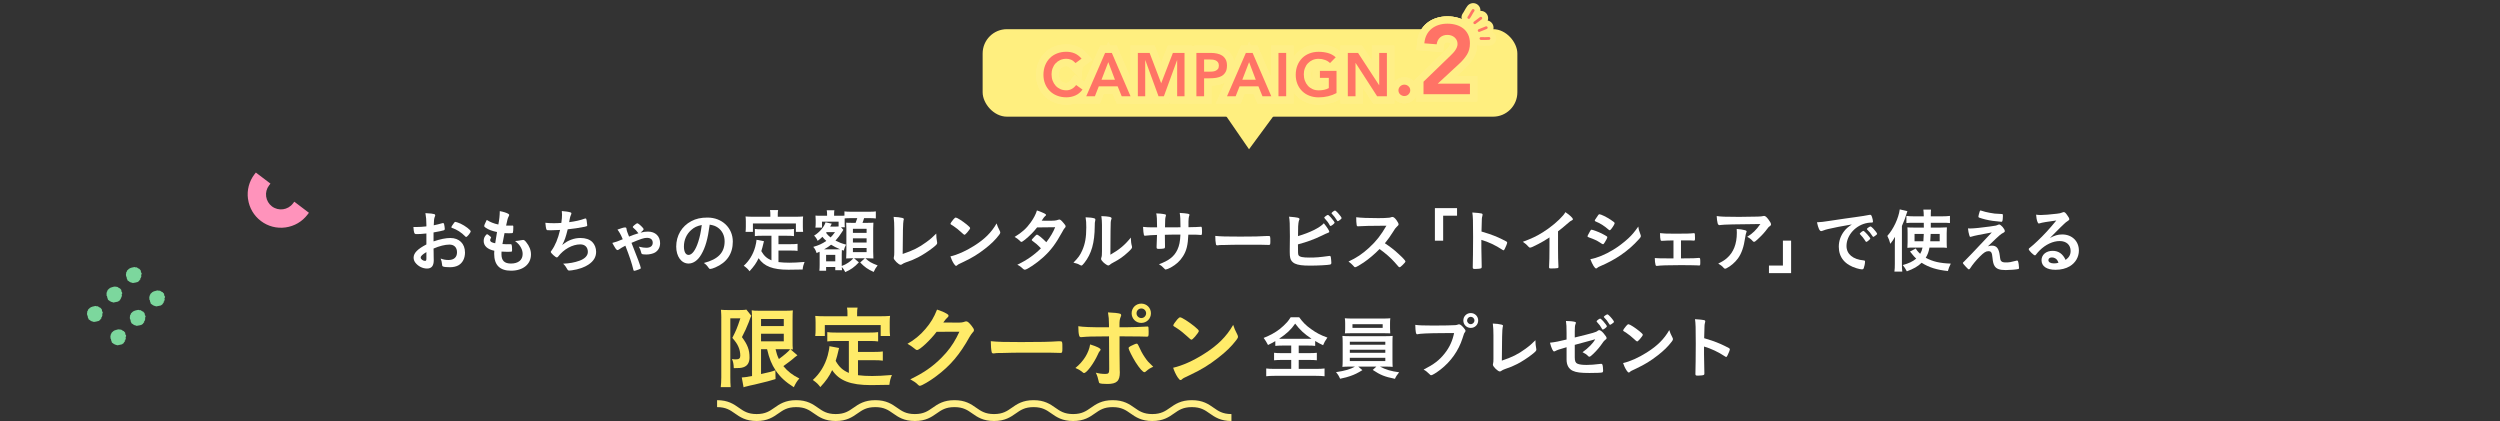 <?xml version="1.0" encoding="UTF-8"?>
<svg id="_レイヤー_2" data-name="レイヤー_2" xmlns="http://www.w3.org/2000/svg" width="720" height="121.25" xmlns:xlink="http://www.w3.org/1999/xlink" viewBox="0 0 720 121.25">
  <rect x="0" y="0" width="720" height="121.25" fill="#333333" stroke="none"/>
  <defs>
    <style>
      .cls-1, .cls-2, .cls-3, .cls-4 {
        fill: none;
      }

      .cls-5 {
        fill: #ffeb69;
      }

      .cls-6 {
        fill: #ffef7f;
      }

      .cls-7 {
        fill: #ff7366;
      }

      .cls-2 {
        stroke: #ff7366;
        stroke-dasharray: 3.33 1.17 16.66;
        stroke-linejoin: round;
        stroke-width: .8px;
      }

      .cls-2, .cls-4 {
        stroke-linecap: round;
      }

      .cls-8 {
        fill: #fff;
      }

      .cls-9 {
        fill: #7cd79d;
        fill-rule: evenodd;
      }

      .cls-3 {
        stroke-width: 2px;
      }

      .cls-3, .cls-4 {
        stroke: #ffef87;
      }

      .cls-4 {
        stroke-width: 4.2px;
      }

      .cls-10 {
        clip-path: url(#clippath);
      }

      .cls-11 {
        fill: #ff93bb;
      }
    </style>
    <clipPath id="clippath">
      <rect class="cls-1" x="282.5" width="155" height="45"/>
    </clipPath>
  </defs>
  <g id="_画像" data-name="画像">
    <g>
      <g>
        <g>
          <path class="cls-11" d="M71.43,57.3c.35,2.54,1.66,4.79,3.7,6.34,2.04,1.55,4.56,2.21,7.1,1.86,2.54-.35,4.79-1.66,6.34-3.7l.4-.52-4.21-3.19-.4.52c-1.44,1.89-4.15,2.26-6.04.83-.92-.7-1.51-1.71-1.67-2.85-.16-1.14.14-2.27.84-3.19l.4-.52-4.21-3.19-.4.52c-1.55,2.04-2.21,4.56-1.86,7.1Z"/>
          <g>
            <path class="cls-9" d="M35.56,95.38s.01-.02.02-.02c-.11-.07-.22-.14-.33-.2,0,0-.01.02-.02.02-.08-.07-.17-.14-.25-.22,0,0-.01.02-.02.03-.02-.02-.05-.04-.07-.05,0,0-.01.02-.02.02-.03-.02-.06-.05-.1-.07-.06.02-.12.03-.18.05-.12-.04-.24-.08-.36-.11-.05.01-.09.03-.14.04,0,0-.02-.01-.02-.02-.01.02-.02.03-.03.05h-.08s-.03-.01-.05-.02c-.02.01-.04.02-.06.03-.11.01-.2.02-.3.11-.06-.02-.02-.02-.07-.01-.02-.01-.03-.02-.05-.04-.05.04-.1.07-.15.11h-.08s-.02.05-.04.06c-.04,0-.09-.02-.13-.02-.01.02-.02.03-.03.05,0,0-.02-.01-.02-.02-.01.02-.02.03-.03.05,0,0-.02-.01-.02-.02-.02.02-.03.05-.05.07,0,0-.02-.01-.02-.02-.01.02-.02.03-.03.05,0,0-.02-.01-.02-.02-.05.04-.1.07-.15.11,0,0-.02-.01-.02-.02-.03.05-.07.1-.1.14,0,0-.02-.01-.03-.02-.03.05-.07.1-.1.14-.08.06-.15.11-.23.16,0,0,.02.01.02.02-.07.18-.22.2-.15.37-.12.16-.29.32-.18.45-.03.11-.06.22-.09.34.02.09.04.18.06.27-.01.02-.02.03-.04.05,0,.08.01.15.02.23.04.03.08.06.12.09,0,.02,0,.04-.01.06.02.01.03.02.05.04,0,.07,0,.14,0,.21.02.02.05.04.07.05,0,0-.01.02-.02.02,0,.02.02.04.03.06-.01.02-.02.03-.04.05v.08s.05.02.06.03c0,.02,0,.04-.01.07.04.04.08.09.13.13,0,.03-.02.06-.03.09.01.03.03.07.04.1,0,0-.01.02-.02.02.03.04.07.07.1.11,0,0,.01-.02.02-.02,0,0,.02.01.02.02,0,0-.01.02-.02.02.13.08.27.17.4.26,0,0-.01.02-.02.02.04.03.08.06.12.09.02,0,.04-.02.06-.03.02.03.04.05.05.08,0,0,.01-.02.02-.02.06.05.13.09.19.14,0,0,.01-.02.02-.02.02.01.03.02.05.04.02-.01.04-.02.06-.03.07.04.14.08.21.11.02-.01.04-.02.06-.03.08.04.16.09.24.13,0,0,.01-.02.02-.02.04,0,.07,0,.11,0,.01-.02.02-.03.04-.05.08,0,.17,0,.26,0,.01-.02.02-.03.04-.05.08,0,.16-.01.23-.02.02-.01.04-.02.06-.03.12,0,.11.04.23-.06.14.05.19-.03.31-.07.02,0,.04,0,.07.01.01-.02.02-.03.04-.05,0,0,.02.01.02.02.04-.06.08-.11.12-.17,0,0,.02.01.02.02.06-.02.04-.02.11,0,.09-.12.17-.24.26-.36,0,0-.02-.01-.02-.02,0,0,.01-.01.02-.02.04-.04.07-.07.11-.1,0,0,.02.01.02.02.16-.11.09-.28.05-.37.03-.03.06-.05.09-.08.02,0,.04,0,.07.01.03-.03.04-.13.04-.16,0,0-.02-.01-.02-.02.03-.04.06-.08.09-.12,0,0-.01-.01-.02-.02.02-.06.04-.12.06-.18,0,0-.02-.01-.02-.02.03-.04.06-.08.09-.12,0-.05-.12-.12-.12-.19.03-.05.05-.11.08-.16-.01-.02-.02-.04-.03-.06.04-.05.07-.1.11-.14,0,0-.02-.01-.02-.02.01-.02.02-.03.04-.05,0,0-.02-.01-.02-.02,0-.03.02-.06.03-.09-.02-.03-.04-.05-.06-.08.02-.06.02-.02.01-.07-.02-.08-.15-.13-.18-.21,0,0,.01-.02.02-.02-.01-.02-.02-.04-.03-.06.01-.02.02-.03.03-.05,0,0-.02-.01-.02-.02,0-.1,0-.15-.08-.24.01-.04.03-.08.04-.11-.03-.03-.05-.06-.08-.09,0,0,.01-.02.02-.02-.09-.08-.18-.16-.27-.23,0-.02,0-.04.01-.07-.02-.01-.03-.02-.05-.04,0,0,.01-.01.02-.02-.02-.01-.03-.02-.05-.03Z"/>
            <path class="cls-9" d="M28.83,88.66s.01-.02.02-.02c-.11-.07-.22-.14-.33-.2,0,0-.01.02-.02.02-.08-.07-.17-.14-.25-.22,0,0-.01.02-.02.03-.02-.02-.05-.04-.07-.05,0,0-.01.02-.02.02-.03-.02-.06-.05-.1-.07-.06.02-.12.03-.18.05-.12-.04-.24-.08-.36-.11-.05.01-.09.03-.14.04,0,0-.02-.01-.02-.02-.01.02-.02.03-.03.05h-.08s-.03-.01-.05-.02c-.02.01-.04.02-.06.03-.11.01-.2.02-.3.11-.06-.02-.02-.02-.07-.01-.02-.01-.03-.02-.05-.04-.05.04-.1.07-.15.11h-.08s-.02.05-.04.06c-.04,0-.09-.02-.13-.02-.01.02-.02.03-.03.05,0,0-.02-.01-.02-.02-.01.02-.02.03-.03.05,0,0-.02-.01-.02-.02-.02.02-.03.05-.05.07,0,0-.02-.01-.02-.02-.01.02-.02.03-.03.05,0,0-.02-.01-.02-.02-.05.04-.1.07-.15.11,0,0-.02-.01-.02-.02-.03.05-.07.1-.1.14,0,0-.02-.01-.03-.02-.03.05-.07.1-.1.14-.08.06-.15.11-.23.16,0,0,.02.01.02.02-.07.18-.22.2-.15.37-.12.16-.29.32-.18.45-.03.11-.06.22-.09.34.02.09.04.18.06.27-.01.02-.02.03-.04.05,0,.08.01.15.02.23.04.03.08.06.12.09,0,.02,0,.04-.01.06.02.01.03.02.05.04,0,.07,0,.14,0,.21.02.02.05.04.07.05,0,0-.01.02-.02.02,0,.02.02.04.03.06-.01.02-.02.03-.04.05v.08s.05.02.06.03c0,.02,0,.04-.01.07.04.04.08.09.13.13,0,.03-.02.06-.03.09.01.03.03.07.04.1,0,0-.01.02-.02.02.03.04.07.07.1.11,0,0,.01-.02.02-.02,0,0,.02.01.02.02,0,0-.01.02-.02.02.13.08.27.17.4.26,0,0-.01.02-.02.02.04.03.08.06.12.09.02,0,.04-.02.06-.03.02.03.04.05.05.08,0,0,.01-.02.02-.02.06.05.13.09.19.14,0,0,.01-.02.02-.02.02.01.03.02.05.04.02-.01.04-.02.06-.03.07.04.14.08.21.11.02-.01.04-.02.06-.03.08.04.16.09.24.13,0,0,.01-.02.02-.02.04,0,.07,0,.11,0,.01-.02.02-.03.04-.05.08,0,.17,0,.26,0,.01-.02.02-.03.04-.05.08,0,.16-.01.23-.02.02-.01.04-.02.06-.03.12,0,.11.04.23-.06.14.05.19-.03.31-.07.02,0,.04,0,.07.01.01-.02.02-.03.04-.05,0,0,.02.01.02.02.04-.06.08-.11.12-.17,0,0,.02.01.02.02.06-.02.04-.02.11,0,.09-.12.17-.24.26-.36,0,0-.02-.01-.02-.02,0,0,.01-.01.02-.02.04-.04.07-.07.11-.1,0,0,.02.01.02.02.16-.11.09-.28.05-.37.03-.03.06-.05.09-.08.02,0,.04,0,.07.01.03-.03.04-.13.04-.16,0,0-.02-.01-.02-.02.03-.04.06-.08.09-.12,0,0-.01-.01-.02-.02.02-.06.04-.12.06-.18,0,0-.02-.01-.02-.02.03-.04.06-.08.09-.12,0-.05-.12-.12-.12-.19.03-.05.05-.11.08-.16-.01-.02-.02-.04-.03-.06.04-.05.07-.1.11-.14,0,0-.02-.01-.02-.02.01-.02.02-.03.04-.05,0,0-.02-.01-.02-.02,0-.03.02-.06.03-.09-.02-.03-.04-.05-.06-.08.02-.06.02-.02.01-.07-.02-.08-.15-.13-.18-.21,0,0,.01-.02.02-.02-.01-.02-.02-.04-.03-.06.01-.02.02-.03.03-.05,0,0-.02-.01-.02-.02,0-.1,0-.15-.08-.24.01-.04.03-.08.04-.11-.03-.03-.05-.06-.08-.09,0,0,.01-.02.02-.02-.09-.08-.18-.16-.27-.23,0-.02,0-.04.01-.07-.02-.01-.03-.02-.05-.04,0,0,.01-.01.02-.02-.02-.01-.03-.02-.05-.03Z"/>
            <path class="cls-9" d="M41.16,89.78s.01-.02.02-.02c-.11-.07-.22-.14-.33-.2,0,0-.01.02-.02.02-.08-.07-.17-.14-.25-.22,0,0-.01.02-.02.03-.02-.02-.05-.04-.07-.05,0,0-.01.02-.02.02-.03-.02-.06-.05-.1-.07-.06.02-.12.03-.18.05-.12-.04-.24-.08-.36-.11-.05.01-.09.03-.14.04,0,0-.02-.01-.02-.02-.01.02-.02.03-.03.05h-.08s-.03-.01-.05-.02c-.02.01-.04.02-.06.03-.11.01-.2.02-.3.11-.06-.02-.02-.02-.07-.01-.02-.01-.03-.02-.05-.04-.05.04-.1.07-.15.11h-.08s-.02.05-.04.06c-.04,0-.09-.02-.13-.02-.01.02-.02.03-.03.05,0,0-.02-.01-.02-.02-.01.02-.02.03-.03.05,0,0-.02-.01-.02-.02-.02.02-.03.05-.05.07,0,0-.02-.01-.02-.02-.01.02-.02.03-.03.05,0,0-.02-.01-.02-.02-.05.04-.1.07-.15.11,0,0-.02-.01-.02-.02-.03.05-.07.1-.1.14,0,0-.02-.01-.03-.02-.03.05-.07.1-.1.14-.08.06-.15.11-.23.16,0,0,.02.01.02.02-.07.18-.22.2-.15.37-.12.16-.29.32-.18.45-.03.11-.06.22-.09.34.02.09.04.18.06.27-.01.02-.02.03-.04.05,0,.08.01.15.02.23.04.03.08.06.12.09,0,.02,0,.04-.01.06.02.01.03.02.05.04,0,.07,0,.14,0,.21.02.02.05.04.07.05,0,0-.01.02-.02.02,0,.02.02.04.03.06-.01.02-.02.03-.04.05v.08s.05.02.06.03c0,.02,0,.04-.01.07.04.04.08.09.13.13,0,.03-.02.06-.03.09.01.03.03.07.04.1,0,0-.01.02-.02.02.03.04.07.07.1.11,0,0,.01-.02.02-.02,0,0,.02.01.02.02,0,0-.01.02-.02.02.13.08.27.17.4.26,0,0-.01.02-.02.02.04.03.08.06.12.09.02,0,.04-.02.06-.03.02.03.04.05.05.08,0,0,.01-.02.02-.02.06.05.13.09.19.14,0,0,.01-.02.02-.02.02.01.03.02.05.04.02-.01.04-.02.06-.03.07.04.14.08.21.11.02-.01.04-.02.06-.03.08.04.16.09.24.13,0,0,.01-.02.02-.02.04,0,.07,0,.11,0,.01-.02.02-.03.04-.05.08,0,.17,0,.26,0,.01-.02.02-.03.04-.05.08,0,.16-.01.23-.02.02-.01.04-.02.06-.03.12,0,.11.04.23-.06.14.05.19-.03.31-.07.02,0,.04,0,.07.01.01-.02.02-.03.04-.05,0,0,.02.01.02.02.04-.06.08-.11.12-.17,0,0,.02.01.02.02.06-.02.04-.02.11,0,.09-.12.17-.24.26-.36,0,0-.02-.01-.02-.02,0,0,.01-.01.02-.02.04-.04.07-.07.11-.1,0,0,.02.01.02.02.16-.11.09-.28.05-.37.03-.03.06-.05.09-.08.02,0,.04,0,.07.01.03-.03.04-.13.04-.16,0,0-.02-.01-.02-.02.03-.04.06-.08.09-.12,0,0-.01-.01-.02-.02.02-.06.04-.12.06-.18,0,0-.02-.01-.02-.02.03-.04.06-.08.09-.12,0-.05-.12-.12-.12-.19.03-.05.05-.11.08-.16-.01-.02-.02-.04-.03-.06.04-.05.07-.1.11-.14,0,0-.02-.01-.02-.02.01-.02.02-.03.04-.05,0,0-.02-.01-.02-.02,0-.03.02-.06.03-.09-.02-.03-.04-.05-.06-.08.02-.06.02-.02.01-.07-.02-.08-.15-.13-.18-.21,0,0,.01-.02.02-.02-.01-.02-.02-.04-.03-.06.01-.02.02-.03.03-.05,0,0-.02-.01-.02-.02,0-.1,0-.15-.08-.24.01-.04.03-.08.04-.11-.03-.03-.05-.06-.08-.09,0,0,.01-.02.02-.02-.09-.08-.18-.16-.27-.23,0-.02,0-.04.01-.07-.02-.01-.03-.02-.05-.04,0,0,.01-.01.02-.02-.02-.01-.03-.02-.05-.03Z"/>
            <path class="cls-9" d="M34.44,83.06s.01-.02.02-.02c-.11-.07-.22-.14-.33-.2,0,0-.01.02-.02.02-.08-.07-.17-.14-.25-.22,0,0-.01.02-.02.03-.02-.02-.05-.04-.07-.05,0,0-.01.02-.02.02-.03-.02-.06-.05-.1-.07-.06.02-.12.03-.18.05-.12-.04-.24-.08-.36-.11-.05.01-.09.03-.14.04,0,0-.02-.01-.02-.02-.01.02-.02.03-.03.05h-.08s-.03-.01-.05-.02c-.02.01-.04.02-.06.03-.11.01-.2.02-.3.11-.06-.02-.02-.02-.07-.01-.02-.01-.03-.02-.05-.04-.05.04-.1.07-.15.11h-.08s-.02.05-.04.06c-.04,0-.09-.02-.13-.02-.01.02-.02.03-.03.05,0,0-.02-.01-.02-.02-.01.02-.02.03-.03.05,0,0-.02-.01-.02-.02-.02.02-.03.05-.05.07,0,0-.02-.01-.02-.02-.01.02-.02.03-.03.05,0,0-.02-.01-.02-.02-.05.04-.1.07-.15.11,0,0-.02-.01-.02-.02-.03.05-.07.1-.1.14,0,0-.02-.01-.03-.02-.03.05-.07.1-.1.14-.08.06-.15.11-.23.16,0,0,.02.01.02.02-.07.18-.22.2-.15.37-.12.16-.29.32-.18.45-.03.11-.06.22-.09.34.02.09.04.18.06.27-.01.02-.02.03-.04.05,0,.08.01.15.02.23.04.03.08.06.12.09,0,.02,0,.04-.01.06.02.01.03.02.05.04,0,.07,0,.14,0,.21.02.02.05.04.07.05,0,0-.01.02-.02.02,0,.02.02.04.03.06-.01.02-.02.03-.04.05v.08s.05.02.06.03c0,.02,0,.04-.01.07.04.04.08.09.13.13,0,.03-.02.06-.03.09.01.03.03.07.04.1,0,0-.01.02-.02.02.03.04.07.07.1.11,0,0,.01-.02.02-.02,0,0,.02.01.02.02,0,0-.01.02-.02.02.13.08.27.17.4.26,0,0-.01.02-.02.02.04.03.08.06.12.09.02,0,.04-.02.06-.03.02.03.04.05.05.08,0,0,.01-.02.02-.02.06.05.13.09.19.14,0,0,.01-.02.02-.02.02.01.03.02.05.04.02-.01.04-.02.06-.03.07.04.14.08.21.11.02-.01.04-.02.06-.03.08.04.16.09.24.13,0,0,.01-.02.02-.02.04,0,.07,0,.11,0,.01-.02.02-.03.04-.05.08,0,.17,0,.26,0,.01-.02.02-.03.04-.05.08,0,.16-.01.23-.02.02-.01.04-.02.06-.03.12,0,.11.04.23-.06.14.05.19-.03.31-.07.02,0,.04,0,.07.01.01-.02.02-.03.04-.05,0,0,.02.01.02.02.04-.06.08-.11.12-.17,0,0,.02.01.02.02.06-.02.04-.02.11,0,.09-.12.17-.24.26-.36,0,0-.02-.01-.02-.02,0,0,.01-.01.02-.02.04-.04.07-.07.11-.1,0,0,.02.01.02.02.16-.11.09-.28.05-.37.03-.03.06-.05.09-.08.02,0,.04,0,.07.01.03-.03.04-.13.04-.16,0,0-.02-.01-.02-.02.03-.04.06-.08.09-.12,0,0-.01-.01-.02-.02.02-.06.04-.12.06-.18,0,0-.02-.01-.02-.02.03-.04.06-.08.09-.12,0-.05-.12-.12-.12-.19.03-.05.05-.11.08-.16-.01-.02-.02-.04-.03-.06.04-.05.07-.1.11-.14,0,0-.02-.01-.02-.02.01-.02.02-.03.04-.05,0,0-.02-.01-.02-.02,0-.03.02-.06.03-.09-.02-.03-.04-.05-.06-.08.02-.06.02-.02.01-.07-.02-.08-.15-.13-.18-.21,0,0,.01-.02.02-.02-.01-.02-.02-.04-.03-.06.01-.02.02-.03.03-.05,0,0-.02-.01-.02-.02,0-.1,0-.15-.08-.24.01-.04.03-.08.04-.11-.03-.03-.05-.06-.08-.09,0,0,.01-.02.02-.02-.09-.08-.18-.16-.27-.23,0-.02,0-.04.01-.07-.02-.01-.03-.02-.05-.04,0,0,.01-.01.02-.02-.02-.01-.03-.02-.05-.03Z"/>
            <path class="cls-9" d="M46.76,84.18s.01-.02.02-.02c-.11-.07-.22-.14-.33-.2,0,0-.01.02-.02.02-.08-.07-.17-.14-.25-.22,0,0-.01.02-.02.03-.02-.02-.05-.04-.07-.05,0,0-.01.02-.02.02-.03-.02-.06-.05-.1-.07-.06.02-.12.03-.18.05-.12-.04-.24-.08-.36-.11-.05.01-.09.03-.14.04,0,0-.02-.01-.02-.02-.01.02-.02.03-.03.05h-.08s-.03-.01-.05-.02c-.02.01-.04.02-.06.03-.11.01-.2.02-.3.11-.06-.02-.02-.02-.07-.01-.02-.01-.03-.02-.05-.04-.05.04-.1.07-.15.11h-.08s-.02.05-.04.06c-.04,0-.09-.02-.13-.02-.01.02-.02.03-.03.05,0,0-.02-.01-.02-.02-.01.02-.02.03-.03.05,0,0-.02-.01-.02-.02-.02.02-.03.05-.05.07,0,0-.02-.01-.02-.02-.01.02-.02.03-.03.05,0,0-.02-.01-.02-.02-.05.04-.1.07-.15.11,0,0-.02-.01-.02-.02-.03.05-.07.1-.1.14,0,0-.02-.01-.03-.02-.03.05-.07.1-.1.14-.08.06-.15.11-.23.16,0,0,.02.01.02.02-.07.18-.22.2-.15.37-.12.16-.29.32-.18.45-.03.11-.06.22-.09.34.02.09.04.18.06.27-.01.02-.02.03-.04.05,0,.08.01.15.02.23.04.03.08.06.12.09,0,.02,0,.04-.01.06.02.01.03.02.05.04,0,.07,0,.14,0,.21.02.02.05.04.07.05,0,0-.01.02-.02.02,0,.02.02.04.03.06-.01.02-.02.03-.04.05v.08s.05.02.06.03c0,.02,0,.04-.01.07.04.04.08.09.13.13,0,.03-.02.06-.03.09.01.03.03.07.04.1,0,0-.01.02-.02.02.03.04.07.07.1.11,0,0,.01-.02.02-.02,0,0,.02.01.02.02,0,0-.01.02-.02.02.13.08.27.17.4.26,0,0-.01.02-.02.02.04.03.08.06.12.09.02,0,.04-.02.06-.03.02.03.04.05.05.08,0,0,.01-.02.02-.02.06.05.13.09.19.14,0,0,.01-.02.02-.02.02.01.03.02.05.04.02-.01.04-.02.06-.03.07.04.14.08.21.11.02-.01.04-.02.06-.03.08.04.16.09.24.13,0,0,.01-.02.02-.02.04,0,.07,0,.11,0,.01-.02.02-.03.04-.05.08,0,.17,0,.26,0,.01-.02.02-.03.04-.05.08,0,.16-.01.23-.02.02-.01.04-.02.06-.03.12,0,.11.04.23-.06.14.05.19-.03.31-.07.02,0,.04,0,.07.01.01-.02.02-.03.04-.05,0,0,.02.01.02.02.04-.06.08-.11.12-.17,0,0,.02.01.02.02.06-.02.04-.02.11,0,.09-.12.17-.24.26-.36,0,0-.02-.01-.02-.02,0,0,.01-.01.02-.02.04-.04.07-.07.11-.1,0,0,.02.01.02.02.16-.11.09-.28.05-.37.03-.03.06-.05.09-.08.02,0,.04,0,.07.01.03-.03.04-.13.04-.16,0,0-.02-.01-.02-.02.03-.04.06-.08.09-.12,0,0-.01-.01-.02-.02.02-.06.04-.12.06-.18,0,0-.02-.01-.02-.02.03-.04.06-.08.09-.12,0-.05-.12-.12-.12-.19.03-.05.05-.11.08-.16-.01-.02-.02-.04-.03-.06.04-.05.07-.1.11-.14,0,0-.02-.01-.02-.02.01-.02.02-.03.04-.05,0,0-.02-.01-.02-.02,0-.03.02-.06.03-.09-.02-.03-.04-.05-.06-.08.02-.06.02-.02.01-.07-.02-.08-.15-.13-.18-.21,0,0,.01-.02.02-.02-.01-.02-.02-.04-.03-.06.01-.02.02-.03.03-.05,0,0-.02-.01-.02-.02,0-.1,0-.15-.08-.24.01-.04.03-.08.04-.11-.03-.03-.05-.06-.08-.09,0,0,.01-.02.02-.02-.09-.08-.18-.16-.27-.23,0-.02,0-.04.01-.07-.02-.01-.03-.02-.05-.04,0,0,.01-.01.02-.02-.02-.01-.03-.02-.05-.03Z"/>
            <path class="cls-9" d="M40.04,77.45s.01-.02.02-.02c-.11-.07-.22-.14-.33-.2,0,0-.01.02-.02.02-.08-.07-.17-.14-.25-.22,0,0-.01.02-.02.03-.02-.02-.05-.04-.07-.05,0,0-.01.02-.02.02-.03-.02-.06-.05-.1-.07-.06.02-.12.03-.18.05-.12-.04-.24-.08-.36-.11-.05.01-.09.03-.14.04,0,0-.02-.01-.02-.02-.01.02-.02.03-.03.05h-.08s-.03-.01-.05-.02c-.02.01-.04.02-.06.03-.11.01-.2.02-.3.11-.06-.02-.02-.02-.07-.01-.02-.01-.03-.02-.05-.04-.05.04-.1.07-.15.11h-.08s-.02.05-.04.06c-.04,0-.09-.02-.13-.02-.01.02-.02.03-.03.05,0,0-.02-.01-.02-.02-.01.02-.02.03-.03.05,0,0-.02-.01-.02-.02-.02.02-.03.05-.05.07,0,0-.02-.01-.02-.02-.01.02-.02.03-.03.05,0,0-.02-.01-.02-.02-.05.04-.1.07-.15.11,0,0-.02-.01-.02-.02-.03.05-.07.1-.1.14,0,0-.02-.01-.03-.02-.03.05-.07.1-.1.14-.08.06-.15.11-.23.16,0,0,.02.01.02.02-.07.18-.22.2-.15.37-.12.16-.29.32-.18.45-.03.11-.06.22-.09.34.02.09.04.18.06.27-.01.02-.02.03-.04.05,0,.08.01.15.02.23.04.03.08.06.12.09,0,.02,0,.04-.01.06.02.01.03.02.05.04,0,.07,0,.14,0,.21.02.02.05.04.07.05,0,0-.01.02-.02.02,0,.02.02.04.03.06-.01.02-.02.03-.04.05v.08s.05.02.06.03c0,.02,0,.04-.01.07.04.04.08.09.13.13,0,.03-.02.06-.03.09.01.03.03.07.04.1,0,0-.01.02-.02.02.03.04.07.07.1.11,0,0,.01-.02.02-.02,0,0,.02.01.02.02,0,0-.01.02-.02.02.13.08.27.17.4.26,0,0-.01.02-.02.02.04.03.08.06.12.09.02,0,.04-.02.06-.03.02.03.04.05.05.08,0,0,.01-.02.02-.02.06.05.13.09.19.14,0,0,.01-.02.02-.02.02.01.03.02.05.04.02-.01.04-.02.06-.03.07.04.14.08.21.11.02-.01.04-.02.06-.03.08.04.16.09.24.13,0,0,.01-.02.02-.02.04,0,.07,0,.11,0,.01-.02.02-.03.04-.05.08,0,.17,0,.26,0,.01-.02.02-.03.04-.05.08,0,.16-.01.23-.02.02-.01.04-.02.06-.03.12,0,.11.04.23-.06.14.05.19-.03.31-.07.02,0,.04,0,.07.01.01-.02.02-.03.04-.05,0,0,.02.01.02.02.04-.06.08-.11.12-.17,0,0,.02.01.02.02.06-.02.04-.02.11,0,.09-.12.17-.24.26-.36,0,0-.02-.01-.02-.02,0,0,.01-.01.02-.02.04-.04.07-.07.11-.1,0,0,.02.01.02.02.16-.11.09-.28.05-.37.03-.03.06-.05.09-.08.02,0,.04,0,.07.01.03-.03.04-.13.04-.16,0,0-.02-.01-.02-.02.03-.04.06-.08.09-.12,0,0-.01-.01-.02-.02.02-.06.04-.12.06-.18,0,0-.02-.01-.02-.02.03-.04.06-.08.09-.12,0-.05-.12-.12-.12-.19.03-.05.05-.11.08-.16-.01-.02-.02-.04-.03-.06.04-.05.07-.1.11-.14,0,0-.02-.01-.02-.02.01-.02.02-.03.04-.05,0,0-.02-.01-.02-.02,0-.03.02-.06.03-.09-.02-.03-.04-.05-.06-.08.02-.06.02-.02.01-.07-.02-.08-.15-.13-.18-.21,0,0,.01-.02.02-.02-.01-.02-.02-.04-.03-.06.01-.02.02-.03.03-.05,0,0-.02-.01-.02-.02,0-.1,0-.15-.08-.24.01-.04.03-.08.04-.11-.03-.03-.05-.06-.08-.09,0,0,.01-.02.02-.02-.09-.08-.18-.16-.27-.23,0-.02,0-.04.01-.07-.02-.01-.03-.02-.05-.04,0,0,.01-.01.02-.02-.02-.01-.03-.02-.05-.03Z"/>
          </g>
        </g>
        <g>
          <g>
            <path class="cls-8" d="M122.8,67.24c-1.58.16-1.98.18-2.88.18-.62,0-.72-.26-.86-2.04h.78c.98,0,1.86-.06,2.96-.18v-.42c0-1.3-.08-2.32-.28-3.4,1.52.08,2.12.16,2.54.28.2.06.28.16.28.36,0,.12-.02.2-.12.4-.18.38-.28,1.1-.3,2.46.66-.12,1.72-.38,2.52-.62.06-.02.1-.02.14-.02.16,0,.26.08.3.22.1.4.22,1.2.22,1.5,0,.16-.1.3-.26.36-.24.1-1.7.4-2.98.62v2.58c1.98-.66,3.52-.98,4.84-.98,2.56,0,4.22,1.64,4.22,4.18,0,1.64-.66,2.96-1.84,3.66-.62.36-1.5.58-2.46.58s-1.82-.08-2.04-.22c-.22-.12-.24-.18-.28-.66-.04-.56-.16-1.04-.4-1.62.82.3,1.5.42,2.28.42,1.56,0,2.44-.8,2.44-2.22s-.84-2.22-2.18-2.22c-1.26,0-2.86.4-4.58,1.14q0,.08.02.86.02,1.32.02,1.6c.02.36.02.72.02.9,0,1.62-.62,2.4-1.94,2.4s-2.58-.68-3.38-1.72c-.32-.44-.48-.9-.48-1.44,0-1.3,1.16-2.48,3.68-3.78v-3.16ZM122.8,72.6c-1.16.7-1.64,1.16-1.64,1.58,0,.46.66.96,1.26.96.28,0,.38-.18.38-.64v-1.9ZM133.96,68.06c-1.02-1.08-2.42-1.98-3.74-2.4-.16-.06-.24-.14-.24-.24,0-.12.2-.44.76-1.2.22-.3.24-.32.44-.32.2.02.96.28,1.48.52,1.26.58,2.9,1.82,2.9,2.2,0,.36-1,1.62-1.3,1.62-.1,0-.18-.04-.3-.18Z"/>
            <path class="cls-8" d="M143.14,66.82c-1.42-.28-2.5-.7-3.24-1.22-.36-.24-.44-.34-.44-.52,0-.22.16-.62.72-1.74.98.62,2.08,1.06,3.34,1.32.28-1.4.4-2.56.42-3.86,1.02.18,1.92.48,2.42.76.22.12.3.24.28.4,0,.08-.04.16-.14.36-.3.62-.32.68-.74,2.64.2.02.46.02.62.02h.14c.48-.02.84-.02,1.02-.02h.06c.18,0,.24.08.24.34,0,.88-.06,1.6-.14,1.74-.06.1-.32.14-1.16.14-.38,0-.68-.02-1.24-.04q-.42,2.06-.6,3.14c.68.06.82.06,1.16.06l1.12-.02c.2,0,.3.04.36.14.08.12.14.76.14,1.48,0,.36-.02.46-.14.52-.1.04-.54.06-1.3.06-.36,0-.9-.02-1.6-.06-.02.36-.02.6-.02.76,0,1.84.86,2.68,2.74,2.68,2.1,0,3.36-1.02,3.36-2.74,0-.62-.14-1.18-.46-1.8-.4-.76-.78-1.2-1.74-1.96h.18c.32,0,1-.1,1.6-.22.32-.06.44-.08.54-.08.3,0,.5.14.9.64.92,1.12,1.38,2.3,1.38,3.54,0,2.82-2.28,4.68-5.74,4.68-3.24,0-4.86-1.62-4.86-4.9,0-.28,0-.5.04-.84-1.98-.42-3.06-1.4-3.06-2.82,0-.74.22-1.28.78-1.84.06-.08.14-.1.22-.1.12,0,.26.1.72.48.36.3.42.36.42.46q0,.08-.12.26c-.08.14-.16.36-.16.48,0,.26.16.48.46.62.28.14.36.16,1,.3l.52-3.24Z"/>
            <path class="cls-8" d="M158.62,66.32c-1.08,0-1.12,0-1.24-.24-.12-.2-.26-1.04-.32-1.92.74.08,1.46.12,2.42.12.58,0,1.36-.02,2.18-.08.16-1.2.2-1.62.2-2.36,0-.34-.02-.6-.06-1.06.98.06,2.1.24,2.54.4.16.06.22.12.22.28,0,.12-.02.2-.14.44-.18.4-.26.72-.38,1.36-.06.38-.08.46-.12.72,1.64-.2,3.28-.56,4.42-1,.16-.04.24-.06.32-.06.14,0,.2.1.28.5.08.44.18,1.24.18,1.46,0,.24-.08.28-.68.42-1.58.32-3.56.62-4.94.74-.6,2.4-.88,3.18-1.6,4.52,1.12-.88,1.72-1.22,2.68-1.56.86-.32,1.7-.46,2.6-.46,1.46,0,2.64.4,3.4,1.16.7.7,1.1,1.74,1.1,2.82,0,1.48-.7,2.68-2.2,3.68-1.1.76-2.92,1.4-4.74,1.64-.32.04-.64.08-.76.08-.3,0-.44-.1-.58-.34-.38-.72-.7-1.14-1.22-1.64,1.86-.08,3.28-.34,4.72-.86,1.52-.54,2.4-1.46,2.4-2.52,0-1.36-.82-2.18-2.18-2.18-2.26,0-4.78,1.4-6.4,3.54-.12.14-.24.22-.36.22-.36,0-1.74-1.26-1.74-1.58,0-.1.02-.14.22-.4,1.06-1.44,1.88-3.46,2.46-5.94-.34.02-2.46.1-2.68.1Z"/>
            <path class="cls-8" d="M186.63,66.7c2.1,0,3.48,1.32,3.48,3.34,0,1.16-.52,2.1-1.46,2.68-.58.34-1.58.58-2.52.58-.52,0-1.08-.06-1.2-.12-.16-.08-.22-.2-.28-.48-.1-.52-.28-1-.66-1.66,1,.24,1.54.32,2.14.32,1.18,0,1.86-.52,1.86-1.44s-.6-1.42-1.68-1.42c-.84,0-1.82.32-4.44,1.44,1.68,4.16,2.68,6.9,2.68,7.24,0,.18-.14.28-.62.44-.6.24-1.1.38-1.26.38-.12,0-.2-.08-.24-.24-.46-1.94-1.08-3.78-2.32-7q-.06.02-.16.08c-.62.32-1.18.64-1.58.94-.24.16-.38.24-.52.24-.18,0-.32-.12-.56-.44-.14-.2-.72-1.18-.94-1.62.9-.22,1.7-.5,3-1.06-.54-1.3-.92-1.98-1.52-2.78,1.08-.4,1.84-.62,2.16-.62.34,0,.42.1.46.5q.04.52.72,2.14c.9-.38,1.66-.64,2.7-.96-.02-.04-.04-.06-.08-.1-.4-.54-.88-1.06-1.42-1.5-.08-.06-.12-.12-.12-.18,0-.14.06-.22.44-.56.42-.36.72-.54.84-.54.38,0,1.84,1.38,1.84,1.72,0,.16-.44.64-.9.98.98-.24,1.42-.3,2.16-.3Z"/>
            <path class="cls-8" d="M201.95,73.32c-.96,1.66-2.28,2.58-3.64,2.58-2.08,0-3.56-2.04-3.56-4.88,0-3.16,1.6-5.88,4.34-7.32,1.34-.72,2.78-1.04,4.68-1.04,4.18,0,7.28,2.96,7.28,6.92,0,3.5-1.72,6.02-5.04,7.44-.66.28-1.18.44-1.44.44-.24,0-.34-.08-.6-.46-.34-.52-.72-.9-1.26-1.26,4.12-1.06,5.98-3,5.98-6.24,0-1.66-.7-3.06-1.94-3.94-.7-.48-1.26-.68-2.36-.86-.56,4.22-1.22,6.52-2.44,8.62ZM199.07,66.24c-1.34,1.18-2.1,2.86-2.1,4.74,0,1.54.5,2.44,1.34,2.44,1,0,2.02-1.38,2.78-3.76.48-1.5.72-2.64,1.02-4.86-1.42.3-2.12.64-3.04,1.44Z"/>
            <path class="cls-8" d="M222.18,67.9h-2.82c-.84,0-1.4.02-1.96.1v-2.06c.52.08,1.06.1,1.96.1h7.34c.92,0,1.44-.02,1.96-.1v2.06c-.52-.08-1.1-.1-1.96-.1h-2.5v2.42h3.6c.88,0,1.38-.02,1.9-.1v2.04c-.56-.08-1.06-.1-1.9-.1h-3.6v3.32c.96.12,1.98.18,3.14.18,1.1,0,2.4-.06,4.38-.22-.32.78-.46,1.28-.56,2.18-1.54.04-2.62.06-4.1.06-4.5,0-7.02-.98-8.58-3.32-.64,1.38-1.36,2.4-2.62,3.76-.52-.7-.78-.94-1.66-1.58,1.56-1.4,2.7-3.26,3.3-5.42.2-.76.38-1.64.38-2.06l2.14.4c-.08.3-.1.36-.28,1.14-.08.4-.16.66-.48,1.72.78,1.36,1.56,2.08,2.92,2.66v-7.08ZM221.86,61.72c0-.48-.02-.8-.1-1.22h2.34c-.08.42-.1.7-.1,1.2v.72h5.18c.78,0,1.46-.02,2.12-.08-.06.46-.08.88-.08,1.42v1.5c0,.58.02,1.02.08,1.52h-2.08v-2.42h-12.38v2.42h-2.12c.06-.46.08-.88.08-1.52v-1.5c0-.5-.02-1-.08-1.42.66.06,1.34.08,2.14.08h5v-.7Z"/>
            <path class="cls-8" d="M241.52,63.84h-4.78v1.7h-1.9c.06-.46.08-.82.08-1.22v-.96c0-.34-.02-.68-.06-1.28.26.04.7.06,1.54.06h1.8v-.4c0-.52-.02-.78-.1-1.18h2.2c-.06.32-.08.6-.08,1.2v.38h1.58c.8,0,1.04,0,1.4-.04v-1.22c.6.08.96.1,2.04.1h4.98c1.04,0,1.64-.02,2.02-.1v2.04c-.66-.08-1.08-.1-2.02-.1h-1.36c-.14.52-.26.82-.46,1.36h1.26c1.16,0,1.48-.02,1.88-.06-.04.58-.06.98-.06,1.7v6.64c0,.8.02,1.28.06,1.98-.6-.04-1.2-.06-1.64-.06h-.66c1.12,1.04,1.58,1.3,3.52,2.06-.48.6-.82,1.14-1.14,1.88-1.7-.76-2.6-1.4-3.88-2.72l1.34-1.22h-3.12l1.4,1.18c-1.3,1.38-2.32,2.1-3.92,2.8-.26-.56-.64-1.1-1-1.48.02.46.04.72.06.94h-1.94v-.92h-2.64v1.08h-1.94c.06-.52.08-1.08.08-1.8v-2.98c0-.26,0-.42-.02-.7-.32.14-.44.2-.86.38-.24-.78-.5-1.26-.96-1.78,1.56-.44,2.58-.9,3.76-1.72-.58-.52-.76-.72-1.12-1.18-.54.54-.82.76-1.38,1.16-.3-.68-.54-1.02-1.02-1.5,1.54-.92,2.92-2.54,3.3-3.84l1.8.4c-.08.12-.1.16-.18.3-.04.12-.14.3-.28.54h1.54c.4,0,.58,0,.88-.04v-1.38ZM241.14,71.8c.42,0,.54,0,.78-.02-.96-.38-1.86-.86-2.56-1.3-.72.56-1.06.78-2,1.32h3.78ZM238.08,66.86c-.08.08-.1.12-.18.2.38.5.76.9,1.3,1.32.44-.42.6-.62,1.28-1.52h-2.4ZM237.92,75.26h2.64v-1.86h-2.64v1.86ZM242.9,66.2s-.06.08-.08.1c-.12.16-.12.18-.2.32-.68,1.08-1.3,1.92-2,2.68,1.08.54,1.8.82,3.06,1.16-.34.58-.46.9-.68,1.72l-.54-.18c-.02.46-.04.9-.04,1.34v3.26c.8-.3,1.2-.5,1.86-.94.62-.42.9-.64,1.5-1.28h-.58c-.48,0-.56,0-1.5.06.04-.42.06-1.32.06-1.76v-6.74c0-.56-.02-1.16-.06-1.82.36.06.66.06,1.62.06h1.1c.28-.74.34-.9.48-1.36h-1.66c-.78,0-1.56.04-1.98.08v1.28c0,.76.02,1.02.06,1.28h-1.1l.68.74ZM245.64,67.06h3.94v-1.16h-3.94v1.16ZM245.64,69.84h3.94v-1.2h-3.94v1.2ZM245.64,72.62h3.94v-1.2h-3.94v1.2Z"/>
            <path class="cls-8" d="M257.55,65.84c0-1.38-.04-2.2-.18-3.38.98.04,1.86.14,2.5.3.32.1.44.18.44.36,0,.08-.02.18-.1.42q-.2.58-.24,9.6c2.98-1,4.64-1.82,6.8-3.4,1.14-.82,1.96-1.54,2.88-2.48v.18c0,.7.06,1.4.22,2.22.02.18.04.26.04.32,0,.34-.28.62-1.36,1.46-1.12.88-2.84,2-4.12,2.66-1.08.56-2.12,1-3.58,1.48-.44.16-.74.3-.98.48-.18.14-.32.2-.5.2-.54,0-1.98-1.4-1.98-1.94,0-.1.02-.2.06-.38.08-.28.1-.56.1-1.36v-6.74Z"/>
            <path class="cls-8" d="M287.94,66.5c.1.2.14.34.14.46,0,.2-.08.34-.34.7-1.1,1.44-2.28,2.6-4.06,3.98-2,1.56-3.7,2.6-6.1,3.74-1.54.72-1.62.76-1.86.98-.16.16-.24.2-.36.2-.18,0-.34-.16-.64-.6-.4-.6-.78-1.42-1-2.12,2.02-.46,4.44-1.54,6.78-3.02,3.08-1.94,5.02-3.86,6.52-6.48.22.74.4,1.14.92,2.16ZM274.62,63.14c.34-.38.48-.48.66-.48.38.02,1.88.98,3.12,1.98.76.62,1,.88,1,1.08,0,.14-.36.68-.84,1.22-.44.5-.66.68-.82.68q-.14,0-.96-.78c-.52-.5-1.56-1.34-2.08-1.66q-.7-.46-.84-.54c-.08-.06-.12-.12-.12-.18,0-.18.38-.74.88-1.32Z"/>
            <path class="cls-8" d="M295.26,68.98c-.6.48-.92.68-1.08.68s-.18,0-.56-.4c-.36-.36-.86-.72-1.42-1.02,2.14-1.3,3.42-2.46,4.66-4.2.84-1.18,1.46-2.34,1.78-3.44,2.12.78,2.62,1.04,2.62,1.32,0,.1-.06.18-.26.32-.2.14-.46.5-1,1.32h.36c.7.02,1.2.02,1.32.02,1.94,0,2.44-.04,3.06-.28.16-.06.22-.08.34-.08.28,0,.56.22,1.18.96.5.56.64.8.64,1.02,0,.18-.06.28-.28.5-.16.16-.4.54-.7,1.12-1.88,3.42-3.28,5.3-5.54,7.34-1.78,1.62-4.6,3.52-5.22,3.52-.18,0-.34-.08-.5-.24-.6-.58-1.1-.94-1.68-1.18,2.76-1.34,4.9-2.84,6.8-4.74q-.14-.14-.58-.6c-.42-.44-.88-.82-1.9-1.58-.12-.1-.16-.16-.16-.24,0-.1.26-.4.96-1.12.34-.34.42-.4.54-.4.32,0,1.5.96,2.7,2.18,1.2-1.56,2.06-3.04,2.54-4.32q-2.28.04-5.2.06c-.92,1.2-2.08,2.38-3.42,3.48Z"/>
            <path class="cls-8" d="M315.23,62.9c.16.06.24.18.24.34,0,.08,0,.12-.04.28-.12.44-.14.76-.14,1.56-.04,4.88-.92,8-3.02,10.66-.46.56-.64.74-.84.74-.08,0-.18-.04-.34-.12-.54-.34-1.04-.52-1.94-.72,1.38-1.4,1.92-2.14,2.52-3.5.84-1.88,1.18-3.78,1.18-6.64,0-1.32-.04-1.92-.2-2.92,1.12.02,2.04.14,2.58.32ZM317.37,64.84c0-.98-.06-1.76-.18-2.6,2.16.08,2.94.24,2.94.64,0,.12-.02.18-.1.4-.06.12-.12.44-.14.74q-.06.54-.1,9.34c2.54-1.44,4.2-2.82,5.88-4.94.04,1.04.12,1.8.3,2.4.06.18.06.24.06.34,0,.32-.2.58-1.12,1.44-1.48,1.36-2.48,2.06-4.34,3.04-.44.22-.7.4-.94.62-.14.12-.32.2-.46.2-.24,0-.96-.48-1.48-.98-.4-.4-.58-.7-.58-.96,0-.1.02-.16.08-.34.14-.38.18-.74.18-1.84v-7.5Z"/>
            <path class="cls-8" d="M333.24,65.48c0-2.22-.08-3.38-.24-4.02q.36.02,1.14.06c.24,0,1.32.18,1.46.22.14.06.2.14.2.26q0,.1-.12.52c-.1.28-.12.7-.16,2.96.5,0,1.98,0,4.46-.02,0-2.28-.06-3.18-.22-4.14,1.08.06,1.68.12,2.26.22.42.06.54.14.54.32,0,.14-.02.2-.14.52-.06.14-.12.76-.14,1.4v1.66c2.02-.04,2.78-.06,3.38-.12.08-.02.14-.02.2-.02.1,0,.18.04.22.1.06.12.1.6.1,1.24,0,.94-.04,1.04-.34,1.04t-.48-.04c-.68-.06-.84-.06-3.12-.06-.12,3-.52,4.6-1.52,6.2-.86,1.38-1.98,2.4-3.52,3.26-.54.3-1.26.58-1.46.58-.18,0-.2-.02-.62-.46-.44-.48-.72-.68-1.34-1.06,2.88-1.04,4.38-2.22,5.3-4.16.56-1.2.8-2.38.88-4.38h-1.3c-.18,0-.74,0-1.56.02-.36.02-.9.02-1.62.04q0,1.42.04,3.22v.26c0,.28-.06.38-.28.46-.24.06-.86.12-1.34.12-.7,0-.8-.06-.8-.42v-.3c.08-1.82.1-2.14.12-3.3-1.04.02-2.88.14-3.36.22-.04.02-.08.02-.12.02-.16,0-.26-.08-.3-.26-.1-.34-.2-1.3-.24-2.3,1.02.12,1.6.14,3.26.14h.78Z"/>
            <path class="cls-8" d="M357.22,68.14c3.66,0,5.76-.04,7.78-.18h.26c.6,0,.6.02.6,1.62,0,.82-.06.96-.4.96h-.08c-1.32-.06-2.06-.06-7.84-.06-2.12,0-3.18.02-5.02.08h-.58c-.64,0-.74.02-1.12.08-.1,0-.18.02-.22.02-.22,0-.36-.1-.4-.28-.12-.5-.2-1.52-.2-2.44,1.62.16,3.04.2,7.22.2Z"/>
            <path class="cls-8" d="M373.99,73.52c.32.48,1.2.66,3.12.66s2.84-.08,5.64-.46c.06-.02.12-.02.18-.02.2,0,.3.1.34.32.06.32.16,1.32.16,1.66,0,.3-.1.44-.38.52-.62.14-3.42.3-5.7.3s-3.5-.16-4.44-.6c-.7-.34-1.16-.9-1.32-1.6-.1-.48-.14-.92-.14-1.72v-.78c.04-2.1.04-2.36.04-3.74,0-3.46-.06-4.72-.24-5.66,2.46.2,3,.32,3,.7,0,.1-.02.14-.12.36-.06.14-.12.4-.18.8-.08.6-.1,1.06-.1,2.12-.02.78-.02,1.32-.02,1.62,3.46-1.02,6.28-2.42,7.44-3.7.98,1.22,1.56,2.14,1.56,2.42,0,.18-.08.24-.48.38-.28.1-.8.32-1.58.72-2.46,1.18-4.22,1.82-6.96,2.56,0,2.5.02,2.88.18,3.14ZM382.99,64.92c-.42-.8-.84-1.34-1.48-2.02q-.12-.14-.12-.2c0-.12.1-.24.46-.5.3-.22.46-.3.56-.3.16,0,.38.18.86.7.64.74,1.1,1.36,1.1,1.54,0,.2-.9.94-1.16.94-.1,0-.14-.04-.22-.16ZM385.27,63.7c-.08,0-.12-.04-.2-.18-.54-.86-.88-1.32-1.5-1.96-.08-.08-.1-.1-.1-.16,0-.16.78-.76.98-.76.18,0,.42.2.86.68.58.62,1.08,1.32,1.08,1.5,0,.2-.86.88-1.12.88Z"/>
            <path class="cls-8" d="M402.71,73.06c1.28,1.16,2.06,2,2.06,2.22,0,.18-.26.5-.88,1.1-.46.44-.66.58-.8.58-.08,0-.18-.04-.3-.14q-.22-.26-1.14-1.3c-1.1-1.24-2.6-2.56-4.34-3.8-1.32,1.38-3.1,2.88-4.54,3.86-1.14.78-2.22,1.38-2.46,1.38-.2,0-.22-.02-.7-.56-.28-.32-.74-.72-1.24-1.08,2.3-1.06,4-2.2,5.9-3.94,2.06-1.88,3.42-3.62,5.02-6.38q-6.76.04-7.86.16c-.24.02-.28.02-.32.02-.22,0-.34-.1-.38-.32-.1-.64-.14-1.24-.14-2.3,1.36.18,3.48.26,6.38.26,1.18,0,2.42-.04,3.08-.12.26-.02.3-.04.72-.18.08-.04.12-.04.24-.04.34,0,.7.28,1.18.92.38.54.6.96.6,1.18,0,.24-.06.32-.58.8-.32.32-.46.48-1.08,1.5-.6,1-1.52,2.26-2.28,3.18,1.56,1.04,2.62,1.84,3.86,3Z"/>
            <path class="cls-8" d="M413.25,69.32v-9.38h6.38v2.18h-4v7.2h-2.38Z"/>
            <path class="cls-8" d="M426.63,71.34c0,1.22.06,4.48.1,5.42v.1c0,.18-.04.32-.14.38-.14.12-.94.22-1.68.22-.64,0-.76-.06-.76-.46v-.08c.04-.52.1-6.28.1-8.66,0-4.6-.04-5.9-.22-7.06,1.44.1,2.08.16,2.66.28.2.06.3.16.3.32q0,.1-.08.44c-.08.24-.12.52-.14.84,0,.04-.04,1.24-.1,3.6q1.42.4,2.24.7c2,.7,3.14,1.22,4.92,2.16.16.12.24.22.24.34,0,.2-.36,1.16-.68,1.76-.16.34-.26.44-.38.44-.08,0-.18-.04-.32-.14-1.96-1.3-4.02-2.26-6.06-2.86v2.26Z"/>
            <path class="cls-8" d="M448.71,71.02c0,2.52.04,4.38.12,5.74v.14c0,.22-.06.3-.26.32-.26.06-1.1.1-1.76.1-.62,0-.68-.04-.68-.38v-.1c.08-1.02.12-3.3.12-5.82v-2.64c-1.36.88-2.02,1.28-3.18,1.88-1.44.76-2.14,1.06-2.4,1.06-.16,0-.28-.06-.42-.22-.58-.66-.9-.92-1.68-1.46,2.56-.94,4.02-1.64,5.8-2.76,2.2-1.38,4.5-3.3,5.8-4.84.28-.32.4-.5.66-.94,1.26.84,2.16,1.68,2.16,2.06,0,.12-.08.22-.32.32-.36.16-.5.26-1.44,1.08-.88.78-1.74,1.48-2.52,2.06v4.4Z"/>
            <path class="cls-8" d="M462.16,69.82c-.28.44-.36.52-.52.52q-.14,0-1-.58c-.7-.46-1.58-.88-3.02-1.38-.32-.12-.42-.2-.42-.34,0-.1.16-.44.48-.98.08-.16.16-.28.2-.38.22-.4.32-.52.48-.52.34,0,1.84.56,2.92,1.08.6.3,1.36.74,1.52.86.06.08.1.14.1.24,0,.2-.28.74-.74,1.48ZM472.46,67.54c.08.2.1.32.1.44,0,.26-.1.42-.48.84-1.66,1.84-3.36,3.34-5.4,4.72-1.74,1.18-3.74,2.24-5.68,3.06-.58.24-.76.34-.98.54-.18.14-.24.18-.34.18-.38,0-1.06-1.1-1.66-2.68,1.94-.34,4.22-1.28,6.54-2.68,1.44-.86,3.16-2.16,4.4-3.32,1.1-1.02,1.72-1.78,2.88-3.4.12.94.2,1.2.62,2.3ZM464.08,65.9c-.26.32-.36.4-.5.4-.08,0-.18-.04-.3-.16-1.24-1.08-2.42-1.84-3.7-2.34-.2-.08-.28-.16-.28-.28,0-.08.02-.14.12-.3.96-1.46,1-1.52,1.22-1.52.4,0,2.06.8,3.2,1.56.96.64,1.18.82,1.18,1.02,0,.22-.46,1.02-.94,1.62Z"/>
            <path class="cls-8" d="M481.96,69.24c-1.36.02-2.42.06-3.3.12-.28,0-.36-.06-.42-.28-.1-.34-.14-.84-.16-1.94.9.12,1.96.16,4.18.16,3.52,0,4.32-.02,5.44-.14.06-.02.12-.02.16-.02.16,0,.22.06.26.28.02.12.04.74.04,1.14,0,.66-.04.74-.38.74l-.2-.02-.78-.04h-2.68v5.18c3.52-.02,4.28-.04,5.12-.14h.12c.28,0,.32.16.32,1.28,0,.78-.04.9-.3.9-.04,0-.28-.02-.82-.04-.68-.04-2.96-.06-4.7-.06-3.46,0-5.78.08-6.64.22h-.1c-.18,0-.28-.08-.32-.28-.14-.46-.22-1.2-.22-1.98.98.08,1.44.1,5.38.1v-5.18Z"/>
            <path class="cls-8" d="M500.85,62.46c1.66,0,2.92-.02,5.38-.08.88-.04,1.18-.06,1.46-.14.2-.06.26-.06.34-.06.38,0,.74.3,1.32,1.08.5.66.7,1.06.7,1.36,0,.22-.1.36-.32.5-.32.2-.38.26-.78.8-.72,1-1.6,1.94-2.88,3.12-.52.48-.7.6-.9.6-.14,0-.24-.04-.34-.16-.48-.56-.92-.9-1.64-1.28,1.54-.94,2.58-1.94,3.8-3.68q-10.3.08-11.48.28c-.16.04-.22.04-.26.04-.3,0-.48-.18-.58-.58-.14-.54-.22-1.18-.26-2.04,1,.18,2.7.24,6.44.24ZM502.47,66.28c.4.1.56.22.56.42q0,.08-.12.34c-.1.26-.2.7-.3,1.38-.4,2.72-1.02,4.52-2.06,5.98-.84,1.16-2.16,2.3-3.32,2.86-.14.08-.3.12-.38.12-.18,0-.3-.06-.44-.24-.4-.48-.88-.84-1.56-1.24,1.14-.54,1.78-.94,2.48-1.54,1.92-1.66,2.88-4.1,2.88-7.32,0-.46,0-.74-.04-1.1.96.06,1.64.16,2.3.34Z"/>
            <path class="cls-8" d="M515.84,69.3v9.36h-6.38v-2.18h4.02v-7.18h2.36Z"/>
            <path class="cls-8" d="M526.43,65.98c-.52.12-.7.18-1.42.44-.26.1-.4.14-.52.14-.44,0-.84-.82-1.2-2.54,1.28-.06,1.74-.12,3.96-.46,2.4-.36,5.44-.82,7.04-1.02,1.8-.24,3.24-.48,4-.64.14-.04.2-.04.3-.04.26,0,.36.12.54.62.16.42.28,1.02.28,1.3,0,.24-.08.32-.36.32-.42,0-.8.04-1.18.1-3.38.56-6.08,3.52-6.08,6.64,0,2.34,1.84,3.88,4.96,4.16.28.02.38.12.38.36,0,.5-.2,1.46-.38,1.9-.1.22-.26.32-.52.32s-.86-.12-1.48-.3c-3.4-1-5.18-3.16-5.18-6.22,0-1.66.54-3.2,1.58-4.52.56-.72,1.04-1.12,2.18-1.9-2.62.44-5.38.96-6.9,1.34ZM536.67,66.5c.28,0,1.98,1.9,1.98,2.2,0,.1-.12.22-.48.54-.38.32-.4.32-.56.38q-.1.04-.14.04c-.08,0-.1-.02-.46-.58-.32-.5-.66-.94-1.3-1.6-.04-.04-.1-.14-.1-.16.04-.1.06-.16.08-.16.06-.08.4-.36.48-.42.2-.1.32-.18.34-.2.02-.04.06-.04.06-.04h.1ZM540.09,67.88c-.3.22-.48.34-.58.34-.08,0-.12-.04-.22-.2-.6-.9-.9-1.28-1.54-1.9-.04-.06-.08-.12-.08-.16,0-.1.12-.22.4-.42.28-.2.52-.32.62-.32.14,0,.38.18.8.6.58.6,1.12,1.34,1.12,1.52,0,.12-.14.26-.52.54Z"/>
            <path class="cls-8" d="M545.71,70.34c0-.58.02-1.24.06-2.14-.42.74-.72,1.22-1.36,2.02-.24-.92-.46-1.5-.86-2.28,1.76-1.94,3.24-5.1,3.58-7.64l2.2.52c-.7,2.2-.9,2.74-1.58,4.26v10.92c0,.84.02,1.44.1,2.22h-2.26c.1-.74.12-1.28.12-2.24v-5.64ZM555.69,71.3c-.22,1.2-.5,2-1.08,2.94,2.06,1.1,4,1.56,7.22,1.68-.36.68-.64,1.42-.84,2.14-3.22-.34-5.44-1.04-7.56-2.38-1.08,1.04-2.32,1.76-4.26,2.46-.36-.7-.76-1.3-1.18-1.8,1.76-.5,2.88-1.02,3.88-1.86-.48-.44-.76-.76-1.2-1.32-.26-.34-.4-.52-.6-.7l1.68-.9c.24.48.62.96,1.26,1.54.36-.62.54-1.1.68-1.8h-2.8c-.64,0-1.1.02-1.56.08.04-.56.06-.94.06-1.6v-2.68c0-.8-.02-1.16-.06-1.62.54.04.88.06,1.76.06h2.98c0-.1,0-.56-.02-1.38h-3.16c-.78,0-1.26.02-1.84.08v-2.06c.56.08,1.32.12,2.06.12h2.94c-.02-1-.04-1.32-.12-1.94h2.2q-.06.56-.06,1.94h3.34c.88,0,1.48-.04,2.18-.12v2.06c-.58-.06-1.14-.08-1.92-.08h-3.6v1.38h2.84c.82,0,1.26-.02,1.8-.06-.04.48-.06.98-.06,1.68v2.48c0,.9.02,1.26.06,1.74-.56-.06-.98-.08-1.88-.08h-3.14ZM551.39,67.38v2.1h2.54c.06-.78.08-.96.12-2.1h-2.66ZM556.03,67.38c-.02.7-.06,1.4-.12,2.1h2.72v-2.1h-2.6Z"/>
            <path class="cls-8" d="M572.52,70.94c.46-.14.8-.2,1.14-.2,1.38,0,2.02.82,2.28,2.88.14,1.18.2,1.4.48,1.64.24.24.62.32,1.32.32.94,0,1.4-.08,3.04-.52.06-.02.1-.02.14-.02.12,0,.18.04.26.18.14.32.3,1.38.3,1.96,0,.18-.04.26-.22.3-.54.14-2.44.3-3.6.3-1.74,0-2.66-.32-3.2-1.14-.34-.54-.5-1.14-.62-2.38-.14-1.54-.38-1.92-1.18-1.92-.72,0-1.28.36-2.46,1.54-1.14,1.14-2.12,2.34-2.78,3.38-.12.2-.26.32-.38.32-.14,0-.28-.12-.9-.78-.6-.66-.82-.92-.82-1.04,0-.14.04-.18.4-.5q.48-.4,7.92-8.32c-3.22.58-5.26,1-5.74,1.18-.22.08-.3.1-.4.1-.18,0-.22-.06-.34-.46-.2-.66-.3-1.18-.38-1.98.42.02.56.02.7.02.88,0,3.34-.24,5.56-.56,1.68-.22,1.94-.28,2.38-.5.12-.06.24-.1.32-.1.5,0,1.64,1.3,1.64,1.88,0,.24-.08.34-.34.48-.3.12-.72.4-1.08.7-.2.16-.8.72-1.08.98l-2.36,2.26ZM570.14,60.94c.08-.24.14-.34.24-.32s.16.02.2.04c.82.28,1.58.46,2.44.62,1.24.24,1.42.26,3.56.36.24.02.26.08.26.56,0,.6-.08,1.34-.18,1.5-.06.12-.14.18-.24.18s-2.26-.24-2.58-.28c-1.44-.22-2.7-.52-3.82-.92-.18-.08-.24-.14-.24-.28,0-.18.14-.78.36-1.46Z"/>
            <path class="cls-8" d="M593.9,67.52c2.82,0,4.82,1.92,4.82,4.64,0,1.86-.98,3.54-2.62,4.52-1.14.68-2.54,1.02-4.12,1.02-2.54,0-4.02-1.02-4.02-2.76,0-1.58,1.32-2.7,3.2-2.7,1.7,0,2.92.86,3.74,2.62,1.02-.74,1.44-1.52,1.44-2.6,0-1.72-1.22-2.84-3.14-2.84s-4.06.98-5.8,2.72c-.32.32-.62.66-.98,1.12-.14.2-.24.28-.36.28-.36,0-1.78-1.4-1.78-1.76,0-.18.08-.28.52-.6.46-.36,1.12-.94,1.96-1.74,1.94-1.84,3.36-3.38,5.46-5.94-2.5.32-4.18.6-4.8.82-.1.02-.16.04-.22.04-.16,0-.26-.1-.38-.4-.24-.6-.36-1.26-.42-2.14.54.08.92.1,1.36.1.96,0,2.58-.14,4.68-.38.74-.08.98-.14,1.54-.36.18-.08.28-.1.4-.1.28,0,.56.24,1.08,1.04.38.52.5.78.5.94,0,.26-.06.34-.5.62-.36.22-.58.4-1.04.84-1,.96-1.02.96-2.26,2.22-.88.9-.98,1-1.78,1.8,1.3-.72,2.32-1.02,3.52-1.02ZM591.98,74.44c-.3-.2-.64-.3-1.02-.3-.62,0-1.02.3-1.02.78,0,.58.62.94,1.58.94.44,0,.82-.04,1.32-.18-.24-.66-.44-.96-.86-1.24Z"/>
            <path class="cls-5" d="M207.74,91.52c0-.75-.03-1.09-.1-2.31.42.05.94.08,1.82.08h3.67c1.01,0,1.53-.03,1.82-.13l1.43,1.77c-.16.29-.26.55-.75,1.9-.55,1.4-1.12,2.68-1.95,4.26,1.64,2.21,2.18,3.67,2.18,5.85,0,1.51-.6,2.44-1.77,2.83-.62.21-1.25.26-2.76.26-.05-1.2-.16-1.77-.52-2.63.36.08.81.1,1.09.1.96,0,1.3-.29,1.3-1.09,0-.86-.18-1.74-.55-2.55-.36-.83-.75-1.4-1.74-2.55,1.09-2.13,1.38-2.83,2.31-5.62h-2.89v16.95c0,1.04.03,1.98.1,2.86h-2.86c.1-.75.16-1.72.16-2.86v-17.13ZM219.18,100.57v7.15c2.55-.57,2.81-.62,4.13-1.07l.05,2.52c-1.85.57-2.57.75-4.89,1.3-1.04.26-1.14.29-2.5.57q-.57.13-.81.21c-.52.1-.75.18-1.01.29l-.52-2.83c.52,0,1.4-.13,2.96-.42v-16.25c0-1.17-.03-1.72-.1-2.68.49.1,1.07.13,2.39.13h7.12c1.25,0,1.64-.03,2.34-.1-.05.55-.08,1.14-.08,2.76v5.8c0,1.4,0,1.87.08,2.68q-.52-.03-.68-.03l2,1.72c-.1.05-.49.36-.7.52-.7.65-2.31,1.87-3.35,2.6,1.25,1.53,2.65,2.6,4.6,3.56-.65.73-1.07,1.38-1.59,2.52-2.39-1.51-3.95-2.94-5.23-4.84-1.17-1.77-1.82-3.35-2.47-6.11h-1.77ZM219.18,93.91h6.55v-2.03h-6.55v2.03ZM219.18,98.3h6.55v-2.18h-6.55v2.18ZM223.36,100.57c.29,1.25.49,1.85.96,2.83,1.48-1.07,2.78-2.18,3.25-2.81-.36-.03-.81-.03-1.22-.03h-2.99Z"/>
            <path class="cls-5" d="M244.48,98.2h-3.67c-1.09,0-1.82.03-2.55.13v-2.68c.68.1,1.38.13,2.55.13h9.54c1.2,0,1.87-.03,2.55-.13v2.68c-.68-.1-1.43-.13-2.55-.13h-3.25v3.15h4.68c1.14,0,1.79-.03,2.47-.13v2.65c-.73-.1-1.38-.13-2.47-.13h-4.68v4.32c1.25.16,2.57.23,4.08.23,1.43,0,3.12-.08,5.69-.29-.42,1.01-.6,1.66-.73,2.83-2,.05-3.41.08-5.33.08-5.85,0-9.13-1.27-11.15-4.32-.83,1.79-1.77,3.12-3.41,4.89-.68-.91-1.01-1.22-2.16-2.05,2.03-1.82,3.51-4.24,4.29-7.05.26-.99.49-2.13.49-2.68l2.78.52c-.1.39-.13.47-.36,1.48-.1.52-.21.86-.62,2.24,1.01,1.77,2.03,2.7,3.8,3.46v-9.2ZM244.07,90.17c0-.62-.03-1.04-.13-1.59h3.04c-.1.55-.13.91-.13,1.56v.94h6.73c1.01,0,1.9-.03,2.76-.1-.08.6-.1,1.14-.1,1.85v1.95c0,.75.03,1.33.1,1.98h-2.7v-3.15h-16.09v3.15h-2.76c.08-.6.1-1.14.1-1.98v-1.95c0-.65-.03-1.3-.1-1.85.86.08,1.74.1,2.78.1h6.5v-.91Z"/>
            <path class="cls-5" d="M269.75,95.55c-1.79,2.39-4.86,5.25-5.62,5.25-.23,0-.34-.05-.86-.49-.39-.34-1.07-.81-1.92-1.3,1.85-1.01,3.74-2.55,5.17-4.26,1.53-1.79,2.44-3.3,3.35-5.59,1.27.42,1.95.7,2.81,1.2.36.21.49.34.49.57,0,.21-.08.34-.31.52-.26.18-.52.52-1.2,1.43l3.87.03c1.4,0,1.66-.03,2.44-.31.1-.03.18-.05.29-.05.42,0,.86.39,1.61,1.35.49.65.62.88.62,1.17s-.08.42-.44.78c-.21.23-.55.73-.81,1.17-2.81,5.07-5.51,8.27-9.65,11.36-1.79,1.35-4.16,2.73-4.65,2.73-.21,0-.39-.1-.62-.36-.44-.47-1.14-.96-2.16-1.51,3.8-1.82,6.45-3.64,9.05-6.27,1.85-1.87,3.15-3.64,4.29-5.8.23-.44.39-.78.81-1.64l-6.58.03Z"/>
            <path class="cls-5" d="M294.74,98.51c4.76,0,7.49-.05,10.11-.23h.34c.78,0,.78.03.78,2.11,0,1.07-.08,1.25-.52,1.25h-.1c-1.72-.08-2.68-.08-10.19-.08-2.76,0-4.13.03-6.53.1h-.75c-.83,0-.96.03-1.46.1-.13,0-.23.03-.29.03-.29,0-.47-.13-.52-.36-.16-.65-.26-1.98-.26-3.17,2.11.21,3.95.26,9.39.26Z"/>
            <path class="cls-5" d="M316.97,100.7c0,.13-.05.21-.26.44-.18.21-.29.39-.55.99-1.14,2.52-3.2,5.3-3.95,5.3-.16,0-.21-.03-.75-.49-.42-.34-.99-.65-1.74-.96,2.34-1.9,3.85-4.34,4.24-6.79,2.11.68,3.02,1.14,3.02,1.51ZM319.38,96.87c-5.59.03-5.85.05-8.03.23h-.05c-.23,0-.42-.16-.49-.42-.16-.49-.26-1.46-.26-2.73,1.48.23,3.35.31,7.85.31h.99v-.7c0-1.48-.08-2.37-.29-3.59,1.51.05,3.04.21,3.51.39.21.08.29.21.29.42,0,.13-.03.21-.18.57-.23.57-.31,1.07-.31,2.18v.73h1.69c1.69,0,5.02-.13,6.06-.21q.13-.03.29-.03c.18,0,.29.1.31.26.03.13.05.88.05,1.22,0,1.38-.03,1.46-.55,1.46-.13,0-.39,0-1.9-.05-.91-.03-1.25-.03-5.93-.05v4.86q0,2.6.05,4.81c.03.31.03.55.03.7,0,2.52-.91,3.35-3.61,3.35-1.04,0-1.92-.08-2.18-.21-.18-.08-.23-.21-.31-.6-.16-.83-.42-1.64-.81-2.44.99.26,1.79.36,2.73.36s1.12-.23,1.12-1.4l-.05-9.44ZM329.97,107.01c-.16.13-.26.18-.36.18-.47,0-1.4-1.07-2.55-2.86-.99-1.59-2.03-3.67-2.03-4.06,0-.21.18-.39.6-.6.68-.36,1.51-.7,1.72-.7s.31.13.47.44c.68,1.51,1.2,2.5,1.92,3.54.75,1.09.86,1.2,2.39,2.68-.83.34-1.33.65-2.16,1.38ZM331.47,90.22c0,1.56-1.22,2.78-2.78,2.78s-2.78-1.22-2.78-2.78,1.22-2.78,2.78-2.78,2.78,1.22,2.78,2.78ZM327.32,90.22c0,.75.62,1.38,1.38,1.38s1.38-.62,1.38-1.38-.62-1.38-1.38-1.38-1.38.62-1.38,1.38Z"/>
            <path class="cls-5" d="M356.36,96.38c.13.26.18.44.18.6,0,.26-.1.44-.44.91-1.43,1.87-2.96,3.38-5.28,5.17-2.6,2.03-4.81,3.38-7.93,4.86-2,.94-2.11.99-2.42,1.27-.21.21-.31.26-.47.26-.23,0-.44-.21-.83-.78-.52-.78-1.01-1.85-1.3-2.76,2.63-.6,5.77-2,8.81-3.93,4-2.52,6.53-5.02,8.48-8.42.29.96.52,1.48,1.2,2.81ZM339.04,92.01c.44-.49.62-.62.86-.62.49.03,2.44,1.27,4.06,2.57.99.81,1.3,1.14,1.3,1.4,0,.18-.47.88-1.09,1.59-.57.65-.86.88-1.07.88q-.18,0-1.25-1.01c-.68-.65-2.03-1.74-2.7-2.16q-.91-.6-1.09-.7c-.1-.08-.16-.16-.16-.23,0-.23.49-.96,1.14-1.72Z"/>
            <path class="cls-8" d="M369.37,99.52c-.94,0-1.54.04-2.08.1v-1.38c-.86.5-1.3.74-2.1,1.12q-.56-1.1-1.26-2.04c1.8-.7,3.36-1.56,4.62-2.54.66-.5,1.54-1.34,2.14-2,.38-.46.6-.74,1.02-1.4h2.46c1.06,1.46,1.98,2.38,3.4,3.38,1.6,1.16,2.84,1.8,4.72,2.46-.68.98-.92,1.42-1.24,2.2-.88-.4-1.4-.68-2.28-1.22v1.42c-.58-.08-1.14-.1-2.04-.1h-2.7v2.18h3.1c1,0,1.62-.04,2.12-.1v2.16c-.52-.06-1.2-.1-2.12-.1h-3.1v2.58h4.98c1.04,0,1.86-.04,2.46-.12v2.24c-.64-.08-1.46-.12-2.44-.12h-11.98c-.98,0-1.74.04-2.38.12v-2.24c.54.08,1.36.12,2.44.12h4.76v-2.58h-2.84c-.92,0-1.6.04-2.1.1v-2.16c.6.08,1.16.1,2.1.1h2.84v-2.18h-2.5ZM376.83,97.58c.36,0,.52,0,.9-.02-2.14-1.42-3.34-2.54-4.72-4.36-1.12,1.66-2.5,2.96-4.64,4.36.4.02.58.02.86.02h7.6Z"/>
            <path class="cls-8" d="M388.75,105.58c-.96,0-1.5.02-2.14.08.06-.5.08-1.04.08-2.02v-4.84c0-1-.02-1.48-.08-2.06.58.06,1.24.08,2.14.08h10.22c.92,0,1.48-.02,2.12-.08-.04.48-.06,1-.06,2.06v4.84l.02,1.26c0,.34,0,.4.04.76-.6-.06-1.16-.08-2.12-.08h-1.54c1.66.88,3.24,1.34,5.52,1.64-.68.86-.92,1.2-1.2,1.88-2.96-.6-4.16-1.08-6.4-2.56l1.04-.96h-5.22l1.2,1.02c-1.34.82-2.2,1.26-3.48,1.7-.78.28-1.38.44-2.94.78-.34-.78-.66-1.3-1.18-1.9,2.7-.42,4.1-.82,5.46-1.6h-1.48ZM400.33,94.6c0,.56.02.96.06,1.4-.64-.02-1.22-.04-2.06-.04h-8.9c-.86,0-1.48.02-2.1.04.06-.46.08-.88.08-1.4v-1.48c0-.58-.02-.9-.1-1.46.66.06,1.16.08,2.18.08h8.76c1.02,0,1.5-.02,2.16-.08-.06.48-.08.84-.08,1.46v1.48ZM388.75,99.28h10.22v-.86h-10.22v.86ZM388.75,101.6h10.22v-.88h-10.22v.88ZM388.75,103.98h10.22v-.94h-10.22v.94ZM389.51,93.36v1.06h8.7v-1.06h-8.7Z"/>
            <path class="cls-8" d="M414.96,95.94c-3.58.02-6.1.14-6.74.32-.02.02-.04.02-.06.02-.38,0-.5-.66-.56-2.72.98.14,2.26.2,5.22.2,2.68,0,5.82-.06,6.32-.12.36-.04.48-.06.84-.2.1-.04.14-.04.22-.04.34,0,.76.32,1.4,1.08.38.48.46.6.46.82,0,.14-.06.26-.2.44-.2.24-.22.3-.66,1.7-1.12,3.52-3.34,6.68-6.34,9-1.2.92-2.34,1.62-2.64,1.62-.22,0-.26-.02-.72-.48-.54-.54-.96-.86-1.5-1.14,2.94-1.48,4.54-2.7,6.08-4.66,1.38-1.74,2.24-3.62,2.7-5.86q-1.56.02-3.82.02ZM425.72,92.3c0,1.2-.94,2.14-2.14,2.14s-2.14-.94-2.14-2.14.94-2.14,2.14-2.14,2.14.94,2.14,2.14ZM422.52,92.3c0,.58.48,1.06,1.06,1.06s1.06-.48,1.06-1.06-.48-1.06-1.06-1.06-1.06.48-1.06,1.06Z"/>
            <path class="cls-8" d="M430.11,96.56c0-1.38-.04-2.2-.18-3.38.98.04,1.86.14,2.5.3.32.1.44.18.44.36,0,.08-.02.18-.1.42q-.2.58-.24,9.6c2.98-1,4.64-1.82,6.8-3.4,1.14-.82,1.96-1.54,2.88-2.48v.18c0,.7.06,1.4.22,2.22.02.18.04.26.04.32,0,.34-.28.62-1.36,1.46-1.12.88-2.84,2-4.12,2.66-1.08.56-2.12,1-3.58,1.48-.44.16-.74.3-.98.48-.18.14-.32.2-.5.2-.54,0-1.98-1.4-1.98-1.94,0-.1.02-.2.06-.38.08-.28.1-.56.1-1.36v-6.74Z"/>
            <path class="cls-8" d="M453.53,97.2c5.6-1.38,6.12-1.52,6.58-1.92.18-.14.32-.2.48-.2.3,0,.78.36,1.28.96.54.62.82,1.08.82,1.28,0,.28-.04.34-.52.68-.22.18-.28.24-1.24,1.6-.6.84-1.94,2.28-2.7,2.88-.24.2-.36.26-.5.26-.12,0-.2-.04-.34-.18-.44-.46-.84-.74-1.62-1.12,1.7-1.22,3.12-2.68,3.64-3.74l-.8.24c-.08.02-1.76.48-5.08,1.38v3.64c0,1.06.24,1.58.8,1.8.58.24,1.42.34,2.62.34,1,0,2.46-.1,3.58-.26.42-.04.52-.06.58-.06.42,0,.52.32.58,1.86v.16c0,.22-.08.4-.24.46-.24.1-1.68.16-3.68.16-2.5,0-3.8-.16-4.8-.62-1.18-.54-1.8-1.66-1.8-3.24v-3.56c-2.36.68-2.62.78-3.28,1.12-.14.06-.22.1-.3.1-.36,0-.78-.92-1.2-2.52,1.32-.14,2.82-.42,4.78-.92v-1.88c0-1.68-.04-2.62-.18-3.46.94,0,2.02.1,2.58.26.18.04.3.14.3.28q0,.1-.16.46c-.12.26-.18.94-.18,1.98v1.78ZM461.41,94.76c-.46-.84-.8-1.3-1.48-2.02-.1-.12-.12-.14-.12-.18,0-.12.12-.24.46-.5.3-.22.46-.3.56-.3.16,0,.38.18.86.7.62.7,1.1,1.34,1.1,1.52,0,.22-.9.94-1.18.94-.08,0-.12-.04-.2-.16ZM464.23,93.26c-.26.18-.44.28-.54.28-.06,0-.1-.02-.2-.18-.54-.9-.86-1.3-1.5-1.94-.06-.08-.1-.12-.1-.16,0-.16.8-.72,1.02-.72.12,0,.22.06.42.24.62.54,1.5,1.66,1.5,1.9,0,.12-.16.28-.6.58Z"/>
            <path class="cls-8" d="M481.67,97.22c.1.2.14.34.14.46,0,.2-.08.34-.34.7-1.1,1.44-2.28,2.6-4.06,3.98-2,1.56-3.7,2.6-6.1,3.74-1.54.72-1.62.76-1.86.98-.16.16-.24.2-.36.2-.18,0-.34-.16-.64-.6-.4-.6-.78-1.42-1-2.12,2.02-.46,4.44-1.54,6.78-3.02,3.08-1.94,5.02-3.86,6.52-6.48.22.74.4,1.14.92,2.16ZM468.35,93.86c.34-.38.48-.48.66-.48.38.02,1.88.98,3.12,1.98.76.62,1,.88,1,1.08,0,.14-.36.68-.84,1.22-.44.5-.66.68-.82.68q-.14,0-.96-.78c-.52-.5-1.56-1.34-2.08-1.66q-.7-.46-.84-.54c-.08-.06-.12-.12-.12-.18,0-.18.38-.74.88-1.32Z"/>
            <path class="cls-8" d="M490.76,102.06c0,1.22.06,4.48.1,5.42v.1c0,.18-.04.32-.14.38-.14.12-.94.22-1.68.22-.64,0-.76-.06-.76-.46v-.08c.04-.52.1-6.28.1-8.66,0-4.6-.04-5.9-.22-7.06,1.44.1,2.08.16,2.66.28.2.06.3.16.3.32q0,.1-.08.44c-.08.24-.12.52-.14.84,0,.04-.04,1.24-.1,3.6q1.42.4,2.24.7c2,.7,3.14,1.22,4.92,2.16.16.12.24.22.24.34,0,.2-.36,1.16-.68,1.76-.16.34-.26.44-.38.44-.08,0-.18-.04-.32-.14-1.96-1.3-4.02-2.26-6.06-2.86v2.26Z"/>
          </g>
          <path class="cls-3" d="M206.52,116.25c5.7,0,5.7,4,11.39,4s5.7-4,11.39-4,5.7,4,11.39,4,5.7-4,11.4-4,5.7,4,11.39,4,5.7-4,11.4-4,5.7,4,11.4,4,5.7-4,11.39-4,5.7,4,11.39,4,5.7-4,11.4-4,5.7,4,11.4,4,5.7-4,11.4-4,5.7,4,11.4,4"/>
        </g>
        <g class="cls-10">
          <g>
            <g>
              <rect class="cls-6" x="283" y="8.4" width="154" height="25.2" rx="7" ry="7"/>
              <polyline class="cls-6" points="351.6 31.2 359.72 42.99 368.4 31.2"/>
            </g>
            <g>
              <g>
                <g>
                  <g>
                    <path class="cls-4" d="M309.76,18.17c-.46-.49-.9-.82-1.33-.99-.43-.16-.86-.25-1.3-.25-.65,0-1.23.11-1.75.34s-.97.55-1.35.95-.67.88-.87,1.42c-.21.54-.31,1.12-.31,1.74,0,.67.1,1.29.31,1.85.21.56.5,1.05.87,1.46s.83.73,1.35.97c.52.24,1.11.35,1.75.35.51,0,1-.12,1.47-.36.48-.24.92-.63,1.33-1.16l1.83,1.31c-.56.78-1.25,1.34-2.06,1.7-.81.35-1.68.53-2.59.53-.96,0-1.85-.16-2.65-.47-.81-.31-1.5-.75-2.08-1.32-.58-.57-1.04-1.25-1.37-2.05-.33-.8-.5-1.69-.5-2.66s.17-1.91.5-2.73c.33-.82.79-1.51,1.37-2.09.58-.58,1.28-1.02,2.08-1.33s1.69-.47,2.65-.47c.85,0,1.63.15,2.36.45.72.3,1.4.81,2.02,1.53l-1.73,1.27Z"/>
                    <path class="cls-4" d="M318.29,15.24h1.92l5.38,12.48h-2.54l-1.17-2.86h-5.42l-1.13,2.86h-2.49l5.43-12.48ZM321.11,22.97l-1.92-5.08-1.96,5.08h3.88Z"/>
                    <path class="cls-4" d="M327.7,15.24h3.39l3.33,8.74,3.37-8.74h3.35v12.48h-2.12v-10.37h-.03l-3.79,10.37h-1.55l-3.79-10.37h-.04v10.37h-2.12v-12.48Z"/>
                    <path class="cls-4" d="M344.57,15.24h4.2c.6,0,1.18.06,1.74.18s1.05.31,1.47.59.76.65,1.01,1.11c.25.46.38,1.04.38,1.73,0,.79-.13,1.42-.41,1.9-.27.48-.64.85-1.09,1.12-.46.26-.99.44-1.6.54-.61.09-1.24.14-1.9.14h-1.59v5.17h-2.22v-12.48ZM348.12,20.65c.32,0,.65-.01.99-.04.34-.02.66-.09.94-.21s.52-.29.71-.53c.18-.23.27-.56.27-.99,0-.39-.08-.7-.25-.93-.16-.23-.38-.41-.63-.53s-.55-.2-.86-.24-.62-.05-.92-.05h-1.59v3.51h1.34Z"/>
                    <path class="cls-4" d="M358.83,15.24h1.92l5.38,12.48h-2.54l-1.17-2.86h-5.42l-1.13,2.86h-2.49l5.43-12.48ZM361.66,22.97l-1.92-5.08-1.96,5.08h3.88Z"/>
                    <path class="cls-4" d="M368.2,15.24h2.22v12.48h-2.22v-12.48Z"/>
                    <path class="cls-4" d="M384.93,26.8c-1.54.82-3.26,1.24-5.17,1.24-.96,0-1.85-.16-2.65-.47-.81-.31-1.5-.75-2.08-1.32-.58-.57-1.04-1.25-1.37-2.05-.33-.8-.49-1.69-.49-2.66s.17-1.91.5-2.73c.33-.82.79-1.51,1.37-2.09.58-.58,1.28-1.02,2.08-1.33s1.69-.47,2.65-.47,1.85.12,2.68.35,1.58.64,2.24,1.23l-1.64,1.66c-.4-.39-.88-.69-1.46-.9-.57-.21-1.17-.32-1.81-.32s-1.23.11-1.75.34-.97.55-1.35.95-.67.88-.87,1.42c-.21.54-.31,1.12-.31,1.74,0,.67.1,1.29.31,1.85.21.56.5,1.05.87,1.46s.83.73,1.35.97c.52.24,1.11.35,1.75.35.56,0,1.1-.05,1.59-.16.5-.11.94-.27,1.33-.49v-2.94h-2.56v-2.02h4.78v6.39Z"/>
                    <path class="cls-4" d="M388.17,15.24h2.95l6.05,9.27h.04v-9.27h2.22v12.48h-2.82l-6.18-9.57h-.04v9.57h-2.22v-12.48Z"/>
                    <path class="cls-4" d="M402.75,26.04c0-.45.17-.84.5-1.17.33-.32.73-.49,1.2-.49s.85.16,1.19.47c.34.31.51.69.51,1.15s-.17.84-.5,1.17c-.33.33-.73.49-1.2.49-.23,0-.44-.04-.65-.13-.21-.08-.38-.2-.54-.34-.16-.14-.28-.31-.37-.51-.09-.2-.14-.41-.14-.64Z"/>
                    <path class="cls-4" d="M409.95,23.55l7.76-7.5c.23-.23.46-.47.71-.72.25-.25.47-.52.66-.8.2-.28.36-.58.49-.89.13-.31.2-.63.2-.97,0-.41-.08-.78-.24-1.1s-.37-.59-.64-.82c-.27-.23-.57-.4-.92-.52s-.72-.18-1.12-.18c-.85,0-1.55.25-2.1.73-.55.49-.88,1.15-.99,1.98l-3.55-.28c.08-.92.3-1.74.66-2.44.37-.71.84-1.3,1.43-1.77.58-.47,1.26-.83,2.04-1.08.77-.25,1.61-.37,2.52-.37s1.75.12,2.53.35c.78.24,1.46.58,2.05,1.04.58.46,1.05,1.05,1.39,1.77.34.72.51,1.55.51,2.51,0,1.26-.29,2.35-.86,3.26-.58.91-1.31,1.78-2.22,2.61l-6.19,5.73h9.27v3.04h-13.37v-3.58Z"/>
                  </g>
                  <g>
                    <path class="cls-4" d="M309.76,18.17c-.46-.49-.9-.82-1.33-.99-.43-.16-.86-.25-1.3-.25-.65,0-1.23.11-1.75.34s-.97.55-1.35.95-.67.88-.87,1.42c-.21.54-.31,1.12-.31,1.74,0,.67.1,1.29.31,1.85.21.56.5,1.05.87,1.46s.83.73,1.35.97c.52.24,1.11.35,1.75.35.51,0,1-.12,1.47-.36.48-.24.92-.63,1.33-1.16l1.83,1.31c-.56.78-1.25,1.34-2.06,1.7-.81.35-1.68.53-2.59.53-.96,0-1.85-.16-2.65-.47-.81-.31-1.5-.75-2.08-1.32-.58-.57-1.04-1.25-1.37-2.05-.33-.8-.5-1.69-.5-2.66s.17-1.91.5-2.73c.33-.82.79-1.51,1.37-2.09.58-.58,1.28-1.02,2.08-1.33s1.69-.47,2.65-.47c.85,0,1.63.15,2.36.45.72.3,1.4.81,2.02,1.53l-1.73,1.27Z"/>
                    <path class="cls-4" d="M318.29,15.24h1.92l5.38,12.48h-2.54l-1.17-2.86h-5.42l-1.13,2.86h-2.49l5.43-12.48ZM321.11,22.97l-1.92-5.08-1.96,5.08h3.88Z"/>
                    <path class="cls-4" d="M327.7,15.24h3.39l3.33,8.74,3.37-8.74h3.35v12.48h-2.12v-10.37h-.03l-3.79,10.37h-1.55l-3.79-10.37h-.04v10.37h-2.12v-12.48Z"/>
                    <path class="cls-4" d="M344.57,15.24h4.2c.6,0,1.18.06,1.74.18s1.05.31,1.47.59.76.65,1.01,1.11c.25.46.38,1.04.38,1.73,0,.79-.13,1.42-.41,1.9-.27.48-.64.85-1.09,1.12-.46.26-.99.44-1.6.54-.61.09-1.24.14-1.9.14h-1.59v5.17h-2.22v-12.48ZM348.12,20.65c.32,0,.65-.01.99-.04.34-.02.66-.09.94-.21s.52-.29.71-.53c.18-.23.27-.56.27-.99,0-.39-.08-.7-.25-.93-.16-.23-.38-.41-.63-.53s-.55-.2-.86-.24-.62-.05-.92-.05h-1.59v3.51h1.34Z"/>
                    <path class="cls-4" d="M358.83,15.24h1.92l5.38,12.48h-2.54l-1.17-2.86h-5.42l-1.13,2.86h-2.49l5.43-12.48ZM361.66,22.97l-1.92-5.08-1.96,5.08h3.88Z"/>
                    <path class="cls-4" d="M368.2,15.24h2.22v12.48h-2.22v-12.48Z"/>
                    <path class="cls-4" d="M384.93,26.8c-1.54.82-3.26,1.24-5.17,1.24-.96,0-1.85-.16-2.65-.47-.81-.31-1.5-.75-2.08-1.32-.58-.57-1.04-1.25-1.37-2.05-.33-.8-.49-1.69-.49-2.66s.17-1.91.5-2.73c.33-.82.79-1.51,1.37-2.09.58-.58,1.28-1.02,2.08-1.33s1.69-.47,2.65-.47,1.85.12,2.68.35,1.58.64,2.24,1.23l-1.64,1.66c-.4-.39-.88-.69-1.46-.9-.57-.21-1.17-.32-1.81-.32s-1.23.11-1.75.34-.97.55-1.35.95-.67.88-.87,1.42c-.21.54-.31,1.12-.31,1.74,0,.67.1,1.29.31,1.85.21.56.5,1.05.87,1.46s.83.73,1.35.97c.52.24,1.11.35,1.75.35.56,0,1.1-.05,1.59-.16.5-.11.94-.27,1.33-.49v-2.94h-2.56v-2.02h4.78v6.39Z"/>
                    <path class="cls-4" d="M388.17,15.24h2.95l6.05,9.27h.04v-9.27h2.22v12.48h-2.82l-6.18-9.57h-.04v9.57h-2.22v-12.48Z"/>
                    <path class="cls-4" d="M402.75,26.04c0-.45.17-.84.5-1.17.33-.32.73-.49,1.2-.49s.85.16,1.19.47c.34.31.51.69.51,1.15s-.17.84-.5,1.17c-.33.33-.73.49-1.2.49-.23,0-.44-.04-.65-.13-.21-.08-.38-.2-.54-.34-.16-.14-.28-.31-.37-.51-.09-.2-.14-.41-.14-.64Z"/>
                    <path class="cls-4" d="M409.95,23.55l7.76-7.5c.23-.23.46-.47.71-.72.25-.25.47-.52.66-.8.2-.28.36-.58.49-.89.13-.31.2-.63.2-.97,0-.41-.08-.78-.24-1.1s-.37-.59-.64-.82c-.27-.23-.57-.4-.92-.52s-.72-.18-1.12-.18c-.85,0-1.55.25-2.1.73-.55.49-.88,1.15-.99,1.98l-3.55-.28c.08-.92.3-1.74.66-2.44.37-.71.84-1.3,1.43-1.77.58-.47,1.26-.83,2.04-1.08.77-.25,1.61-.37,2.52-.37s1.75.12,2.53.35c.78.24,1.46.58,2.05,1.04.58.46,1.05,1.05,1.39,1.77.34.72.51,1.55.51,2.51,0,1.26-.29,2.35-.86,3.26-.58.91-1.31,1.78-2.22,2.61l-6.19,5.73h9.27v3.04h-13.37v-3.58Z"/>
                  </g>
                  <g>
                    <path class="cls-4" d="M309.76,18.17c-.46-.49-.9-.82-1.33-.99-.43-.16-.86-.25-1.3-.25-.65,0-1.23.11-1.75.34s-.97.55-1.35.95-.67.88-.87,1.42c-.21.54-.31,1.12-.31,1.74,0,.67.1,1.29.31,1.85.21.56.5,1.05.87,1.46s.83.73,1.35.97c.52.24,1.11.35,1.75.35.51,0,1-.12,1.47-.36.48-.24.92-.63,1.33-1.16l1.83,1.31c-.56.78-1.25,1.34-2.06,1.7-.81.35-1.68.53-2.59.53-.96,0-1.85-.16-2.65-.47-.81-.31-1.5-.75-2.08-1.32-.58-.57-1.04-1.25-1.37-2.05-.33-.8-.5-1.69-.5-2.66s.17-1.91.5-2.73c.33-.82.79-1.51,1.37-2.09.58-.58,1.28-1.02,2.08-1.33s1.69-.47,2.65-.47c.85,0,1.63.15,2.36.45.72.3,1.4.81,2.02,1.53l-1.73,1.27Z"/>
                    <path class="cls-4" d="M318.29,15.24h1.92l5.38,12.48h-2.54l-1.17-2.86h-5.42l-1.13,2.86h-2.49l5.43-12.48ZM321.11,22.97l-1.92-5.08-1.96,5.08h3.88Z"/>
                    <path class="cls-4" d="M327.7,15.24h3.39l3.33,8.74,3.37-8.74h3.35v12.48h-2.12v-10.37h-.03l-3.79,10.37h-1.55l-3.79-10.37h-.04v10.37h-2.12v-12.48Z"/>
                    <path class="cls-4" d="M344.57,15.24h4.2c.6,0,1.18.06,1.74.18s1.05.31,1.47.59.76.65,1.01,1.11c.25.46.38,1.04.38,1.73,0,.79-.13,1.42-.41,1.9-.27.48-.64.85-1.09,1.12-.46.26-.99.44-1.6.54-.61.09-1.24.14-1.9.14h-1.59v5.17h-2.22v-12.48ZM348.12,20.65c.32,0,.65-.01.99-.04.34-.02.66-.09.94-.21s.52-.29.71-.53c.18-.23.27-.56.27-.99,0-.39-.08-.7-.25-.93-.16-.23-.38-.41-.63-.53s-.55-.2-.86-.24-.62-.05-.92-.05h-1.59v3.51h1.34Z"/>
                    <path class="cls-4" d="M358.83,15.24h1.92l5.38,12.48h-2.54l-1.17-2.86h-5.42l-1.13,2.86h-2.49l5.43-12.48ZM361.66,22.97l-1.92-5.08-1.96,5.08h3.88Z"/>
                    <path class="cls-4" d="M368.2,15.24h2.22v12.48h-2.22v-12.48Z"/>
                    <path class="cls-4" d="M384.93,26.8c-1.54.82-3.26,1.24-5.17,1.24-.96,0-1.85-.16-2.65-.47-.81-.31-1.5-.75-2.08-1.32-.58-.57-1.04-1.25-1.37-2.05-.33-.8-.49-1.69-.49-2.66s.17-1.91.5-2.73c.33-.82.79-1.51,1.37-2.09.58-.58,1.28-1.02,2.08-1.33s1.69-.47,2.65-.47,1.85.12,2.68.35,1.58.64,2.24,1.23l-1.64,1.66c-.4-.39-.88-.69-1.46-.9-.57-.21-1.17-.32-1.81-.32s-1.23.11-1.75.34-.97.55-1.35.95-.67.88-.87,1.42c-.21.54-.31,1.12-.31,1.74,0,.67.1,1.29.31,1.85.21.56.5,1.05.87,1.46s.83.73,1.35.97c.52.24,1.11.35,1.75.35.56,0,1.1-.05,1.59-.16.5-.11.94-.27,1.33-.49v-2.94h-2.56v-2.02h4.78v6.39Z"/>
                    <path class="cls-4" d="M388.17,15.24h2.95l6.05,9.27h.04v-9.27h2.22v12.48h-2.82l-6.18-9.57h-.04v9.57h-2.22v-12.48Z"/>
                    <path class="cls-4" d="M402.75,26.04c0-.45.17-.84.5-1.17.33-.32.73-.49,1.2-.49s.85.16,1.19.47c.34.31.51.69.51,1.15s-.17.84-.5,1.17c-.33.33-.73.49-1.2.49-.23,0-.44-.04-.65-.13-.21-.08-.38-.2-.54-.34-.16-.14-.28-.31-.37-.51-.09-.2-.14-.41-.14-.64Z"/>
                    <path class="cls-4" d="M409.95,23.55l7.76-7.5c.23-.23.46-.47.71-.72.25-.25.47-.52.66-.8.2-.28.36-.58.49-.89.13-.31.2-.63.2-.97,0-.41-.08-.78-.24-1.1s-.37-.59-.64-.82c-.27-.23-.57-.4-.92-.52s-.72-.18-1.12-.18c-.85,0-1.55.25-2.1.73-.55.49-.88,1.15-.99,1.98l-3.55-.28c.08-.92.3-1.74.66-2.44.37-.71.84-1.3,1.43-1.77.58-.47,1.26-.83,2.04-1.08.77-.25,1.61-.37,2.52-.37s1.75.12,2.53.35c.78.24,1.46.58,2.05,1.04.58.46,1.05,1.05,1.39,1.77.34.72.51,1.55.51,2.51,0,1.26-.29,2.35-.86,3.26-.58.91-1.31,1.78-2.22,2.61l-6.19,5.73h9.27v3.04h-13.37v-3.58Z"/>
                  </g>
                </g>
                <g>
                  <path class="cls-4" d="M426.51,11.09c.81,0,1.58.06,2.31-.02"/>
                  <path class="cls-4" d="M426,8.79c.68-.27,1.36-.55,2.04-.82"/>
                  <path class="cls-4" d="M424.73,6.56c.58-.44,1.17-.88,1.75-1.32"/>
                  <path class="cls-4" d="M423.01,5.04c.45-.58.81-1.46,1.26-2.04"/>
                </g>
              </g>
              <g>
                <g>
                  <path class="cls-7" d="M309.76,18.17c-.46-.49-.9-.82-1.33-.99-.43-.16-.86-.25-1.3-.25-.65,0-1.23.11-1.75.34s-.97.55-1.35.95-.67.88-.87,1.42c-.21.54-.31,1.12-.31,1.74,0,.67.1,1.29.31,1.85.21.56.5,1.05.87,1.46s.83.73,1.35.97c.52.24,1.11.35,1.75.35.51,0,1-.12,1.47-.36.48-.24.92-.63,1.33-1.16l1.83,1.31c-.56.78-1.25,1.34-2.06,1.7-.81.35-1.68.53-2.59.53-.96,0-1.85-.16-2.65-.47-.81-.31-1.5-.75-2.08-1.32-.58-.57-1.04-1.25-1.37-2.05-.33-.8-.5-1.69-.5-2.66s.17-1.91.5-2.73c.33-.82.79-1.51,1.37-2.09.58-.58,1.28-1.02,2.08-1.33s1.69-.47,2.65-.47c.85,0,1.63.15,2.36.45.72.3,1.4.81,2.02,1.53l-1.73,1.27Z"/>
                  <path class="cls-7" d="M318.29,15.24h1.92l5.38,12.48h-2.54l-1.17-2.86h-5.42l-1.13,2.86h-2.49l5.43-12.48ZM321.11,22.97l-1.92-5.08-1.96,5.08h3.88Z"/>
                  <path class="cls-7" d="M327.7,15.24h3.39l3.33,8.74,3.37-8.74h3.35v12.48h-2.12v-10.37h-.03l-3.79,10.37h-1.55l-3.79-10.37h-.04v10.37h-2.12v-12.48Z"/>
                  <path class="cls-7" d="M344.57,15.24h4.2c.6,0,1.18.06,1.74.18s1.05.31,1.47.59.76.65,1.01,1.11c.25.46.38,1.04.38,1.73,0,.79-.13,1.42-.41,1.9-.27.48-.64.85-1.09,1.12-.46.26-.99.44-1.6.54-.61.09-1.24.14-1.9.14h-1.59v5.17h-2.22v-12.48ZM348.12,20.65c.32,0,.65-.01.99-.04.34-.02.66-.09.94-.21s.52-.29.71-.53c.18-.23.27-.56.27-.99,0-.39-.08-.7-.25-.93-.16-.23-.38-.41-.63-.53s-.55-.2-.86-.24-.62-.05-.92-.05h-1.59v3.51h1.34Z"/>
                  <path class="cls-7" d="M358.83,15.24h1.92l5.38,12.48h-2.54l-1.17-2.86h-5.42l-1.13,2.86h-2.49l5.43-12.48ZM361.66,22.97l-1.92-5.08-1.96,5.08h3.88Z"/>
                  <path class="cls-7" d="M368.2,15.24h2.22v12.48h-2.22v-12.48Z"/>
                  <path class="cls-7" d="M384.93,26.8c-1.54.82-3.26,1.24-5.17,1.24-.96,0-1.85-.16-2.65-.47-.81-.31-1.5-.75-2.08-1.32-.58-.57-1.04-1.25-1.37-2.05-.33-.8-.49-1.69-.49-2.66s.17-1.91.5-2.73c.33-.82.79-1.51,1.37-2.09.58-.58,1.28-1.02,2.08-1.33s1.69-.47,2.65-.47,1.85.12,2.68.35,1.58.64,2.24,1.23l-1.64,1.66c-.4-.39-.88-.69-1.46-.9-.57-.21-1.17-.32-1.81-.32s-1.23.11-1.75.34-.97.55-1.35.95-.67.88-.87,1.42c-.21.54-.31,1.12-.31,1.74,0,.67.1,1.29.31,1.85.21.56.5,1.05.87,1.46s.83.73,1.35.97c.52.24,1.11.35,1.75.35.56,0,1.1-.05,1.59-.16.5-.11.94-.27,1.33-.49v-2.94h-2.56v-2.02h4.78v6.39Z"/>
                  <path class="cls-7" d="M388.17,15.24h2.95l6.05,9.27h.04v-9.27h2.22v12.48h-2.82l-6.18-9.57h-.04v9.57h-2.22v-12.48Z"/>
                  <path class="cls-7" d="M402.75,26.04c0-.45.17-.84.5-1.17.33-.32.73-.49,1.2-.49s.85.16,1.19.47c.34.31.51.69.51,1.15s-.17.84-.5,1.17c-.33.33-.73.49-1.2.49-.23,0-.44-.04-.65-.13-.21-.08-.38-.2-.54-.34-.16-.14-.28-.31-.37-.51-.09-.2-.14-.41-.14-.64Z"/>
                  <path class="cls-7" d="M409.95,23.55l7.76-7.5c.23-.23.46-.47.71-.72.25-.25.47-.52.66-.8.2-.28.36-.58.49-.89.13-.31.2-.63.2-.97,0-.41-.08-.78-.24-1.1s-.37-.59-.64-.82c-.27-.23-.57-.4-.92-.52s-.72-.18-1.12-.18c-.85,0-1.55.25-2.1.73-.55.49-.88,1.15-.99,1.98l-3.55-.28c.08-.92.3-1.74.66-2.44.37-.71.84-1.3,1.43-1.77.58-.47,1.26-.83,2.04-1.08.77-.25,1.61-.37,2.52-.37s1.75.12,2.53.35c.78.24,1.46.58,2.05,1.04.58.46,1.05,1.05,1.39,1.77.34.72.51,1.55.51,2.51,0,1.26-.29,2.35-.86,3.26-.58.91-1.31,1.78-2.22,2.61l-6.19,5.73h9.27v3.04h-13.37v-3.58Z"/>
                </g>
                <g>
                  <path class="cls-2" d="M426.51,11.09c.81,0,1.58.06,2.31-.02"/>
                  <path class="cls-2" d="M426,8.79c.68-.27,1.36-.55,2.04-.82"/>
                  <path class="cls-2" d="M424.73,6.56c.58-.44,1.17-.88,1.75-1.32"/>
                  <path class="cls-2" d="M423.01,5.04c.45-.58.81-1.46,1.26-2.04"/>
                </g>
              </g>
            </g>
          </g>
        </g>
      </g>
      <rect class="cls-1" width="720" height="118.25"/>
    </g>
  </g>
</svg>